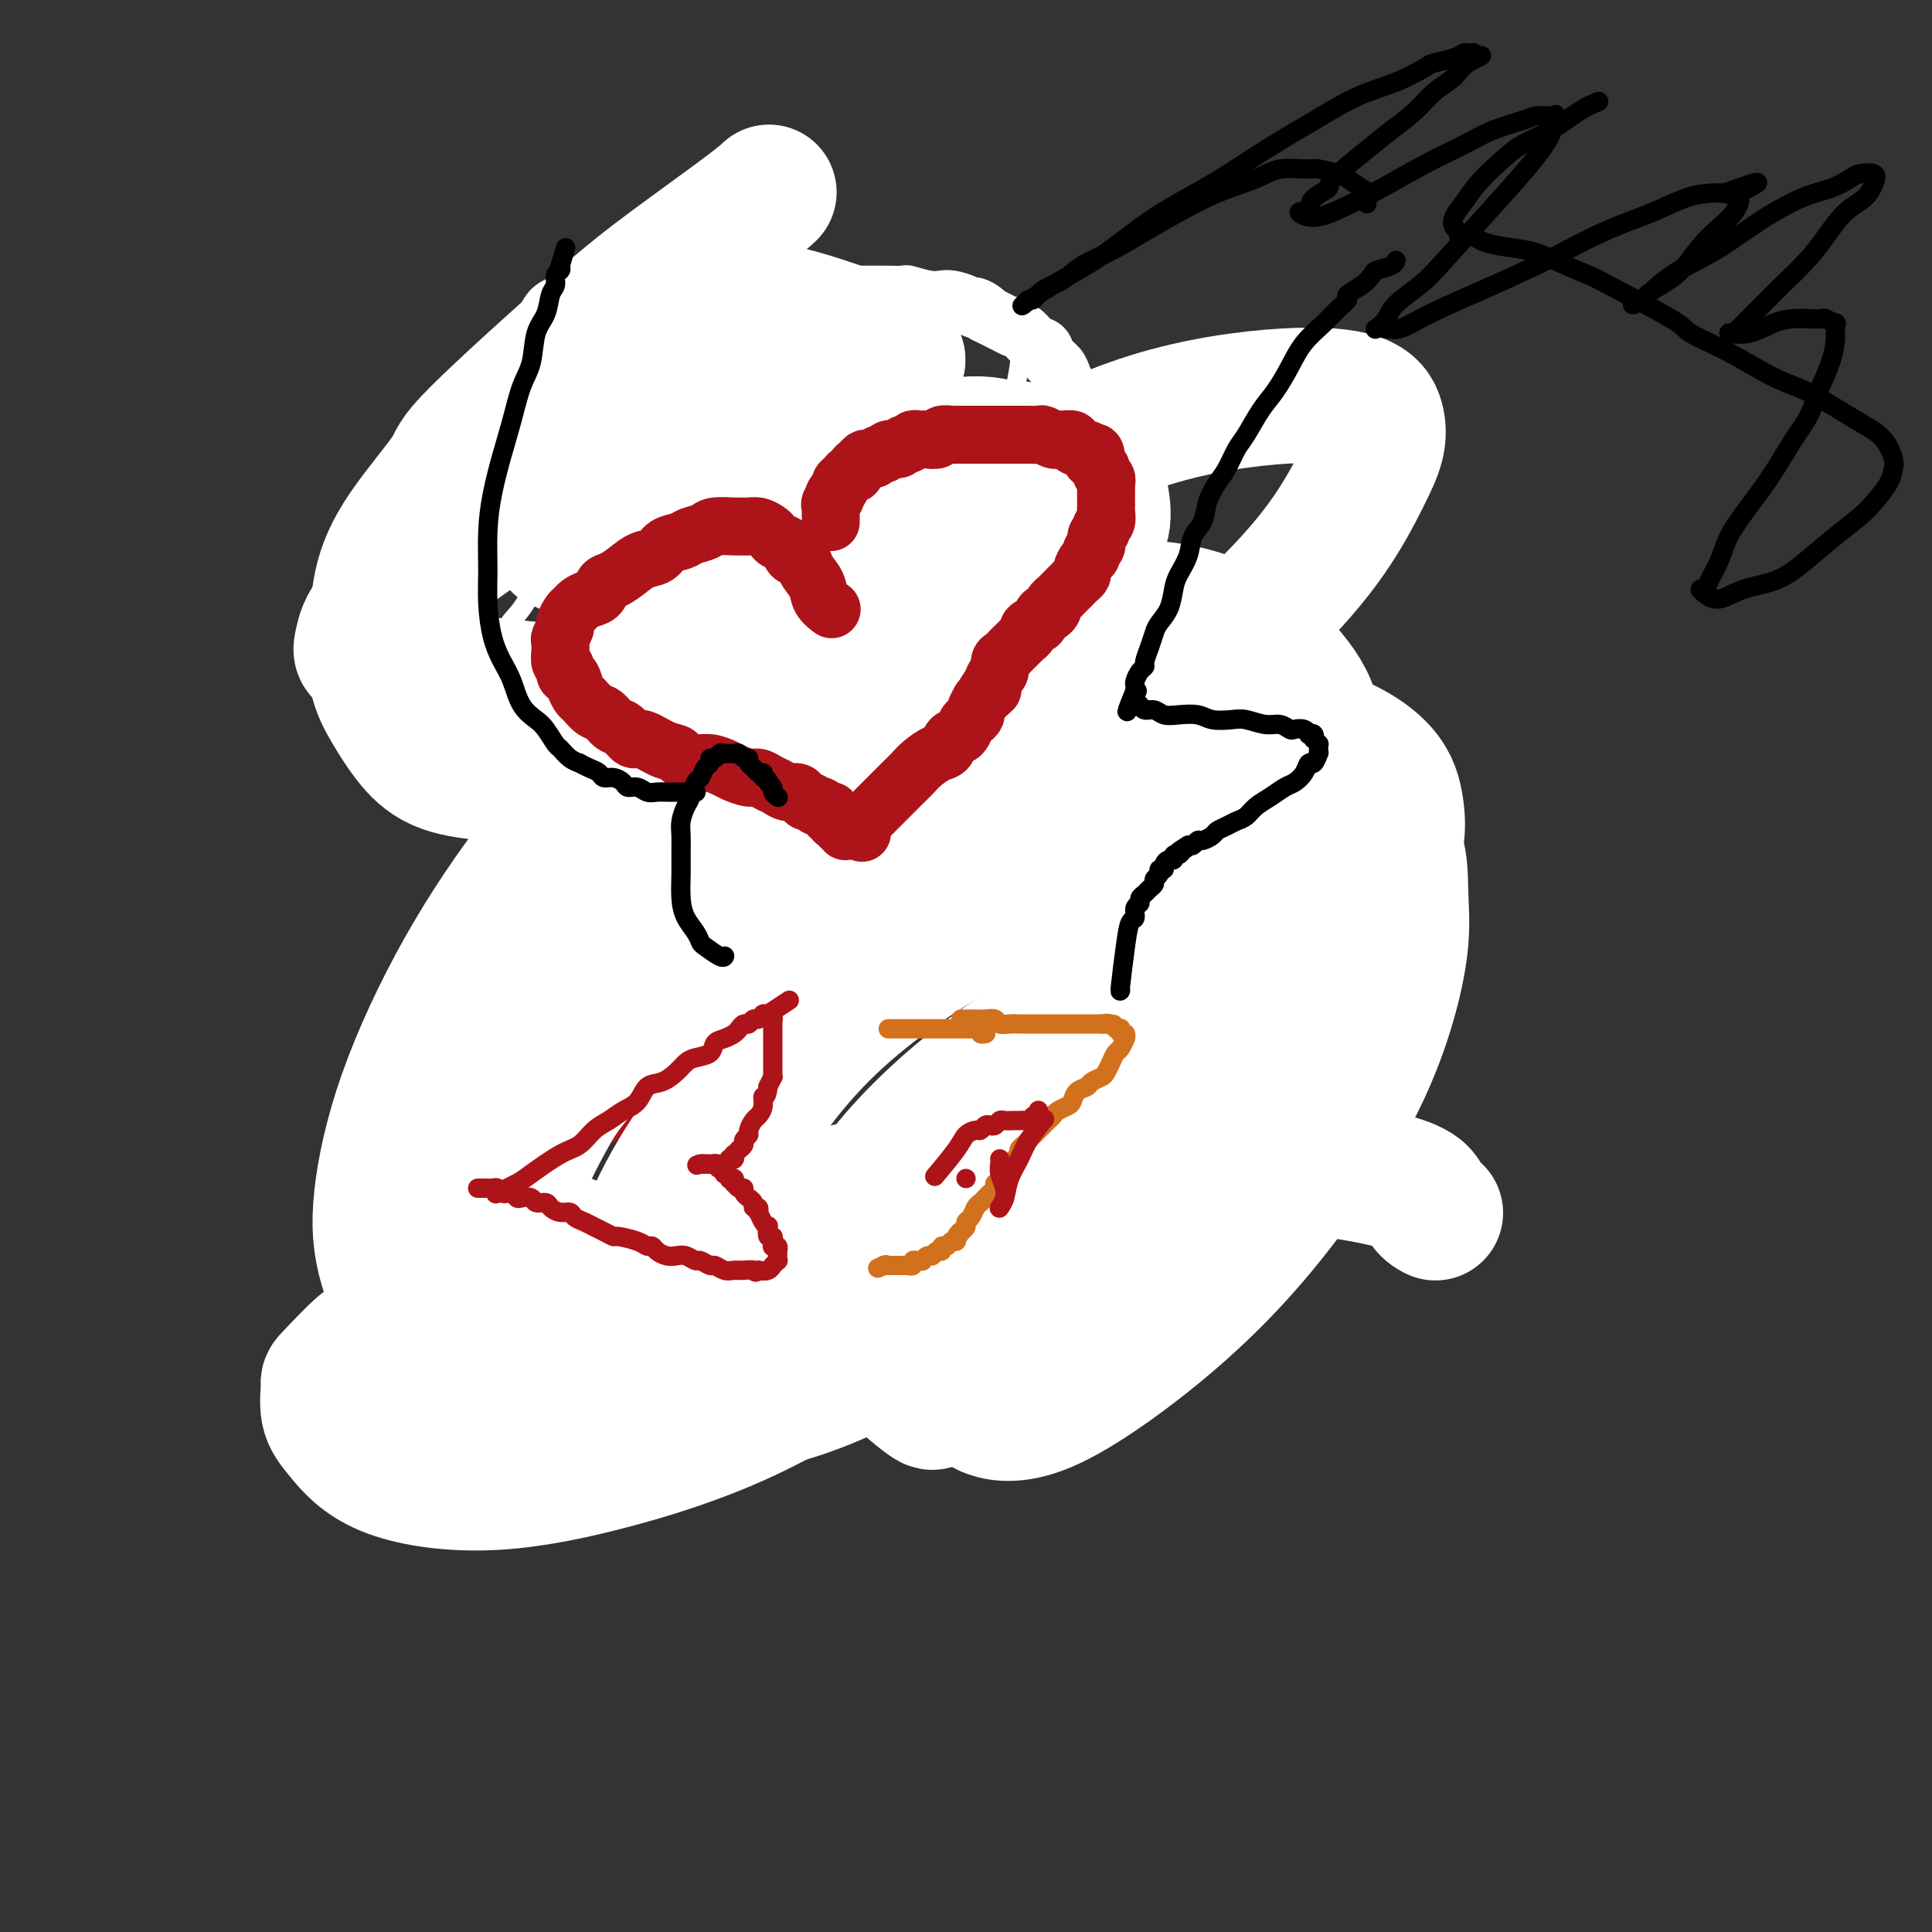 <svg viewBox='0 0 400 400' version='1.1' xmlns='http://www.w3.org/2000/svg' xmlns:xlink='http://www.w3.org/1999/xlink'><rect x="0" y="0" width="400" height="400" fill="#333333" stroke="none"/><g fill='none' stroke='#AD1419' stroke-width='4' stroke-linecap='round' stroke-linejoin='round'><path d='M152,211c-0.000,0.000 -0.000,0.000 0,0c0.000,-0.000 0.000,-0.000 0,0c-0.000,0.000 -0.000,0.000 0,0c0.000,-0.000 0.000,-0.000 0,0c-0.000,0.000 -0.001,0.001 0,0c0.001,-0.001 0.003,-0.002 0,0c-0.003,0.002 -0.011,0.007 0,0c0.011,-0.007 0.042,-0.027 0,0c-0.042,0.027 -0.158,0.102 0,0c0.158,-0.102 0.591,-0.381 0,0c-0.591,0.381 -2.207,1.420 -3,2c-0.793,0.580 -0.763,0.699 -2,2c-1.237,1.301 -3.741,3.783 -6,6c-2.259,2.217 -4.275,4.168 -6,6c-1.725,1.832 -3.161,3.544 -5,5c-1.839,1.456 -4.081,2.655 -6,4c-1.919,1.345 -3.516,2.836 -5,4c-1.484,1.164 -2.854,1.999 -4,3c-1.146,1.001 -2.066,2.166 -3,3c-0.934,0.834 -1.881,1.338 -3,2c-1.119,0.662 -2.409,1.483 -3,2c-0.591,0.517 -0.484,0.731 -1,1c-0.516,0.269 -1.654,0.594 -2,1c-0.346,0.406 0.100,0.893 0,1c-0.100,0.107 -0.745,-0.167 -1,0c-0.255,0.167 -0.121,0.776 0,1c0.121,0.224 0.229,0.064 0,0c-0.229,-0.064 -0.793,-0.031 -1,0c-0.207,0.031 -0.055,0.060 0,0c0.055,-0.060 0.014,-0.209 0,0c-0.014,0.209 -0.000,0.777 0,1c0.000,0.223 -0.012,0.100 0,0c0.012,-0.100 0.049,-0.178 0,0c-0.049,0.178 -0.183,0.611 0,1c0.183,0.389 0.683,0.734 1,1c0.317,0.266 0.452,0.452 1,1c0.548,0.548 1.508,1.456 2,2c0.492,0.544 0.517,0.723 1,1c0.483,0.277 1.424,0.650 2,1c0.576,0.350 0.788,0.675 1,1'/><path d='M109,263c1.612,1.587 1.643,1.054 2,1c0.357,-0.054 1.040,0.371 2,1c0.960,0.629 2.197,1.463 3,2c0.803,0.537 1.173,0.778 2,1c0.827,0.222 2.112,0.427 3,1c0.888,0.573 1.377,1.516 2,2c0.623,0.484 1.378,0.510 2,1c0.622,0.490 1.111,1.446 2,2c0.889,0.554 2.177,0.708 3,1c0.823,0.292 1.179,0.722 2,1c0.821,0.278 2.107,0.404 3,1c0.893,0.596 1.394,1.661 2,2c0.606,0.339 1.317,-0.049 2,0c0.683,0.049 1.339,0.534 2,1c0.661,0.466 1.328,0.913 2,1c0.672,0.087 1.350,-0.187 2,0c0.650,0.187 1.272,0.835 2,1c0.728,0.165 1.561,-0.152 2,0c0.439,0.152 0.485,0.773 1,1c0.515,0.227 1.501,0.061 2,0c0.499,-0.061 0.511,-0.016 1,0c0.489,0.016 1.454,0.004 2,0c0.546,-0.004 0.672,-0.001 1,0c0.328,0.001 0.858,0.002 1,0c0.142,-0.002 -0.103,-0.005 0,0c0.103,0.005 0.553,0.017 1,0c0.447,-0.017 0.892,-0.062 1,0c0.108,0.062 -0.121,0.233 0,0c0.121,-0.233 0.592,-0.870 1,-1c0.408,-0.130 0.753,0.246 1,0c0.247,-0.246 0.394,-1.112 1,-2c0.606,-0.888 1.669,-1.796 2,-2c0.331,-0.204 -0.070,0.296 0,0c0.070,-0.296 0.610,-1.389 1,-2c0.390,-0.611 0.630,-0.741 1,-1c0.370,-0.259 0.870,-0.647 1,-1c0.130,-0.353 -0.109,-0.672 0,-1c0.109,-0.328 0.565,-0.665 1,-1c0.435,-0.335 0.850,-0.668 1,-1c0.150,-0.332 0.036,-0.663 0,-1c-0.036,-0.337 0.005,-0.682 0,-1c-0.005,-0.318 -0.057,-0.610 0,-1c0.057,-0.390 0.221,-0.878 0,-1c-0.221,-0.122 -0.829,0.121 -1,0c-0.171,-0.121 0.094,-0.606 0,-1c-0.094,-0.394 -0.547,-0.697 -1,-1'/><path d='M167,265c-0.269,-1.250 -0.442,-0.875 -1,-1c-0.558,-0.125 -1.500,-0.752 -2,-1c-0.500,-0.248 -0.557,-0.119 -1,0c-0.443,0.119 -1.273,0.228 -2,0c-0.727,-0.228 -1.350,-0.793 -2,-1c-0.650,-0.207 -1.326,-0.055 -2,0c-0.674,0.055 -1.346,0.015 -2,0c-0.654,-0.015 -1.290,-0.004 -2,0c-0.710,0.004 -1.496,0.001 -2,0c-0.504,-0.001 -0.727,-0.000 -1,0c-0.273,0.000 -0.595,0.000 -1,0c-0.405,-0.000 -0.893,-0.000 -1,0c-0.107,0.000 0.168,0.000 0,0c-0.168,-0.000 -0.777,-0.000 -1,0c-0.223,0.000 -0.060,0.001 0,0c0.060,-0.001 0.015,-0.003 0,0c-0.015,0.003 -0.001,0.012 0,0c0.001,-0.012 -0.011,-0.045 0,0c0.011,0.045 0.043,0.167 0,0c-0.043,-0.167 -0.162,-0.622 0,-1c0.162,-0.378 0.606,-0.679 1,-1c0.394,-0.321 0.740,-0.663 1,-1c0.260,-0.337 0.436,-0.668 1,-1c0.564,-0.332 1.517,-0.666 2,-1c0.483,-0.334 0.497,-0.667 1,-1c0.503,-0.333 1.497,-0.666 2,-1c0.503,-0.334 0.516,-0.668 1,-1c0.484,-0.332 1.439,-0.663 2,-1c0.561,-0.337 0.728,-0.682 1,-1c0.272,-0.318 0.650,-0.610 1,-1c0.350,-0.390 0.671,-0.878 1,-1c0.329,-0.122 0.665,0.123 1,0c0.335,-0.123 0.668,-0.614 1,-1c0.332,-0.386 0.663,-0.667 1,-1c0.337,-0.333 0.682,-0.719 1,-1c0.318,-0.281 0.611,-0.457 1,-1c0.389,-0.543 0.874,-1.454 1,-2c0.126,-0.546 -0.107,-0.727 0,-1c0.107,-0.273 0.553,-0.636 1,-1'/><path d='M168,242c3.249,-2.969 0.870,-0.392 0,0c-0.870,0.392 -0.233,-1.400 0,-2c0.233,-0.600 0.062,-0.006 0,0c-0.062,0.006 -0.016,-0.575 0,-1c0.016,-0.425 0.001,-0.695 0,-1c-0.001,-0.305 0.011,-0.644 0,-1c-0.011,-0.356 -0.043,-0.729 0,-1c0.043,-0.271 0.163,-0.439 0,-1c-0.163,-0.561 -0.610,-1.516 -1,-2c-0.390,-0.484 -0.722,-0.496 -1,-1c-0.278,-0.504 -0.501,-1.501 -1,-2c-0.499,-0.499 -1.274,-0.501 -2,-1c-0.726,-0.499 -1.405,-1.497 -2,-2c-0.595,-0.503 -1.108,-0.512 -2,-1c-0.892,-0.488 -2.164,-1.454 -3,-2c-0.836,-0.546 -1.236,-0.672 -2,-1c-0.764,-0.328 -1.892,-0.858 -3,-1c-1.108,-0.142 -2.196,0.106 -3,0c-0.804,-0.106 -1.326,-0.564 -2,-1c-0.674,-0.436 -1.501,-0.849 -2,-1c-0.499,-0.151 -0.670,-0.041 -1,0c-0.330,0.041 -0.821,0.011 -1,0c-0.179,-0.011 -0.048,-0.003 0,0c0.048,0.003 0.014,0.001 0,0c-0.014,-0.001 -0.007,-0.000 0,0'/></g>
<g fill='none' stroke='#7C3805' stroke-width='4' stroke-linecap='round' stroke-linejoin='round'><path d='M220,241c0.041,-0.000 0.082,-0.000 0,0c-0.082,0.000 -0.286,0.000 0,0c0.286,-0.000 1.063,-0.000 2,0c0.937,0.000 2.035,0.000 3,0c0.965,-0.000 1.798,-0.000 3,0c1.202,0.000 2.772,0.000 4,0c1.228,-0.000 2.114,-0.000 3,0c0.886,0.000 1.770,0.000 3,0c1.230,-0.000 2.804,-0.000 4,0c1.196,0.000 2.015,0.000 3,0c0.985,-0.000 2.137,-0.000 3,0c0.863,0.000 1.437,0.000 2,0c0.563,-0.000 1.117,-0.000 2,0c0.883,0.000 2.097,0.000 3,0c0.903,-0.000 1.496,-0.000 2,0c0.504,0.000 0.920,0.000 1,0c0.080,-0.000 -0.175,-0.001 0,0c0.175,0.001 0.779,0.004 1,0c0.221,-0.004 0.059,-0.016 0,0c-0.059,0.016 -0.015,0.060 0,0c0.015,-0.060 0.001,-0.223 0,0c-0.001,0.223 0.011,0.833 0,1c-0.011,0.167 -0.044,-0.110 0,0c0.044,0.110 0.167,0.607 0,1c-0.167,0.393 -0.622,0.683 -1,1c-0.378,0.317 -0.679,0.662 -1,1c-0.321,0.338 -0.663,0.668 -1,1c-0.337,0.332 -0.668,0.666 -1,1'/><path d='M255,247c-0.882,1.123 -1.587,0.930 -2,1c-0.413,0.070 -0.534,0.404 -1,1c-0.466,0.596 -1.279,1.454 -2,2c-0.721,0.546 -1.351,0.779 -2,1c-0.649,0.221 -1.316,0.430 -2,1c-0.684,0.570 -1.386,1.499 -2,2c-0.614,0.501 -1.141,0.572 -2,1c-0.859,0.428 -2.050,1.213 -3,2c-0.950,0.787 -1.658,1.577 -2,2c-0.342,0.423 -0.318,0.481 -1,1c-0.682,0.519 -2.070,1.500 -3,2c-0.930,0.500 -1.404,0.519 -2,1c-0.596,0.481 -1.315,1.424 -2,2c-0.685,0.576 -1.335,0.785 -2,1c-0.665,0.215 -1.345,0.435 -2,1c-0.655,0.565 -1.286,1.476 -2,2c-0.714,0.524 -1.512,0.662 -2,1c-0.488,0.338 -0.667,0.875 -1,1c-0.333,0.125 -0.821,-0.162 -1,0c-0.179,0.162 -0.048,0.774 0,1c0.048,0.226 0.014,0.064 0,0c-0.014,-0.064 -0.007,-0.032 0,0'/></g>
<g fill='none' stroke='#AD1419' stroke-width='4' stroke-linecap='round' stroke-linejoin='round'><path d='M196,164c-0.025,-0.048 -0.049,-0.096 0,0c0.049,0.096 0.172,0.336 0,0c-0.172,-0.336 -0.637,-1.247 -1,-2c-0.363,-0.753 -0.622,-1.349 -1,-2c-0.378,-0.651 -0.875,-1.358 -1,-2c-0.125,-0.642 0.121,-1.218 0,-2c-0.121,-0.782 -0.610,-1.772 -1,-2c-0.390,-0.228 -0.682,0.304 -1,0c-0.318,-0.304 -0.663,-1.443 -1,-2c-0.337,-0.557 -0.667,-0.532 -1,-1c-0.333,-0.468 -0.671,-1.431 -1,-2c-0.329,-0.569 -0.651,-0.745 -1,-1c-0.349,-0.255 -0.726,-0.590 -1,-1c-0.274,-0.410 -0.445,-0.894 -1,-1c-0.555,-0.106 -1.496,0.168 -2,0c-0.504,-0.168 -0.573,-0.777 -1,-1c-0.427,-0.223 -1.213,-0.059 -2,0c-0.787,0.059 -1.577,0.015 -2,0c-0.423,-0.015 -0.481,0.000 -1,0c-0.519,-0.000 -1.501,-0.015 -2,0c-0.499,0.015 -0.515,0.061 -1,0c-0.485,-0.061 -1.439,-0.228 -2,0c-0.561,0.228 -0.728,0.850 -1,1c-0.272,0.150 -0.650,-0.171 -1,0c-0.350,0.171 -0.672,0.833 -1,1c-0.328,0.167 -0.661,-0.163 -1,0c-0.339,0.163 -0.682,0.817 -1,1c-0.318,0.183 -0.610,-0.106 -1,0c-0.390,0.106 -0.878,0.606 -1,1c-0.122,0.394 0.121,0.683 0,1c-0.121,0.317 -0.606,0.662 -1,1c-0.394,0.338 -0.697,0.669 -1,1'/><path d='M163,152c-1.619,1.485 -1.166,1.696 -1,2c0.166,0.304 0.044,0.699 0,1c-0.044,0.301 -0.010,0.507 0,1c0.010,0.493 -0.004,1.274 0,2c0.004,0.726 0.027,1.398 0,2c-0.027,0.602 -0.103,1.134 0,2c0.103,0.866 0.384,2.066 1,3c0.616,0.934 1.568,1.601 2,2c0.432,0.399 0.343,0.530 1,1c0.657,0.470 2.059,1.281 3,2c0.941,0.719 1.421,1.347 2,2c0.579,0.653 1.255,1.330 2,2c0.745,0.670 1.557,1.332 2,2c0.443,0.668 0.515,1.341 1,2c0.485,0.659 1.383,1.304 2,2c0.617,0.696 0.954,1.445 1,2c0.046,0.555 -0.198,0.918 0,1c0.198,0.082 0.837,-0.118 1,0c0.163,0.118 -0.149,0.554 0,1c0.149,0.446 0.758,0.903 1,1c0.242,0.097 0.117,-0.166 0,0c-0.117,0.166 -0.228,0.763 0,1c0.228,0.237 0.793,0.116 1,0c0.207,-0.116 0.055,-0.227 0,0c-0.055,0.227 -0.014,0.792 0,1c0.014,0.208 0.001,0.058 0,0c-0.001,-0.058 0.010,-0.024 0,0c-0.010,0.024 -0.042,0.038 0,0c0.042,-0.038 0.156,-0.129 0,0c-0.156,0.129 -0.582,0.478 0,0c0.582,-0.478 2.173,-1.781 3,-3c0.827,-1.219 0.889,-2.352 1,-3c0.111,-0.648 0.271,-0.810 1,-2c0.729,-1.190 2.026,-3.407 3,-5c0.974,-1.593 1.626,-2.562 2,-3c0.374,-0.438 0.470,-0.345 1,-1c0.530,-0.655 1.493,-2.059 2,-3c0.507,-0.941 0.559,-1.421 1,-2c0.441,-0.579 1.273,-1.258 2,-2c0.727,-0.742 1.350,-1.546 2,-2c0.650,-0.454 1.329,-0.558 2,-1c0.671,-0.442 1.336,-1.221 2,-2'/><path d='M204,158c3.976,-4.308 2.417,-1.577 2,-1c-0.417,0.577 0.307,-1.001 1,-2c0.693,-0.999 1.355,-1.418 2,-2c0.645,-0.582 1.272,-1.326 2,-2c0.728,-0.674 1.557,-1.280 2,-2c0.443,-0.720 0.500,-1.556 1,-2c0.500,-0.444 1.444,-0.496 2,-1c0.556,-0.504 0.724,-1.460 1,-2c0.276,-0.540 0.662,-0.666 1,-1c0.338,-0.334 0.630,-0.878 1,-1c0.370,-0.122 0.817,0.178 1,0c0.183,-0.178 0.102,-0.832 0,-1c-0.102,-0.168 -0.223,0.151 0,0c0.223,-0.151 0.792,-0.772 1,-1c0.208,-0.228 0.055,-0.064 0,0c-0.055,0.064 -0.013,0.029 0,0c0.013,-0.029 -0.003,-0.050 0,0c0.003,0.050 0.024,0.171 0,0c-0.024,-0.171 -0.093,-0.634 0,-1c0.093,-0.366 0.349,-0.633 0,-1c-0.349,-0.367 -1.303,-0.832 -2,-1c-0.697,-0.168 -1.137,-0.040 -2,0c-0.863,0.040 -2.147,-0.010 -3,0c-0.853,0.010 -1.273,0.080 -2,0c-0.727,-0.080 -1.762,-0.310 -3,0c-1.238,0.310 -2.679,1.160 -4,2c-1.321,0.840 -2.520,1.668 -3,2c-0.480,0.332 -0.240,0.166 0,0'/><path d='M209,140c0.179,0.057 0.357,0.113 0,0c-0.357,-0.113 -1.251,-0.397 -2,0c-0.749,0.397 -1.355,1.475 -2,2c-0.645,0.525 -1.329,0.497 -2,1c-0.671,0.503 -1.330,1.537 -2,2c-0.670,0.463 -1.352,0.353 -2,1c-0.648,0.647 -1.262,2.049 -2,3c-0.738,0.951 -1.600,1.450 -2,2c-0.400,0.550 -0.337,1.151 -1,2c-0.663,0.849 -2.051,1.945 -3,3c-0.949,1.055 -1.459,2.068 -2,3c-0.541,0.932 -1.114,1.783 -2,3c-0.886,1.217 -2.083,2.799 -3,4c-0.917,1.201 -1.552,2.020 -2,3c-0.448,0.980 -0.710,2.121 -1,3c-0.290,0.879 -0.607,1.496 -1,2c-0.393,0.504 -0.860,0.895 -1,1c-0.140,0.105 0.049,-0.075 0,0c-0.049,0.075 -0.334,0.407 0,1c0.334,0.593 1.288,1.447 2,2c0.712,0.553 1.180,0.804 2,1c0.820,0.196 1.990,0.336 3,0c1.010,-0.336 1.860,-1.147 3,-2c1.140,-0.853 2.568,-1.749 4,-3c1.432,-1.251 2.866,-2.856 4,-5c1.134,-2.144 1.968,-4.828 3,-7c1.032,-2.172 2.263,-3.831 3,-6c0.737,-2.169 0.982,-4.849 1,-7c0.018,-2.151 -0.190,-3.774 0,-5c0.190,-1.226 0.780,-2.057 1,-3c0.220,-0.943 0.072,-2.000 0,-3c-0.072,-1.000 -0.067,-1.944 0,-2c0.067,-0.056 0.198,0.774 0,1c-0.198,0.226 -0.724,-0.154 -1,0c-0.276,0.154 -0.300,0.841 -1,2c-0.700,1.159 -2.075,2.791 -3,4c-0.925,1.209 -1.400,1.995 -2,3c-0.600,1.005 -1.324,2.231 -2,3c-0.676,0.769 -1.305,1.082 -2,2c-0.695,0.918 -1.456,2.439 -2,3c-0.544,0.561 -0.870,0.160 -1,0c-0.130,-0.160 -0.065,-0.080 0,0'/></g>
<g fill='none' stroke='#FFFFFF' stroke-width='28' stroke-linecap='round' stroke-linejoin='round'><path d='M297,251c-0.058,-0.030 -0.116,-0.061 0,0c0.116,0.061 0.406,0.213 0,0c-0.406,-0.213 -1.506,-0.790 -2,-2c-0.494,-1.210 -0.381,-3.054 -9,-5c-8.619,-1.946 -25.970,-3.993 -38,-5c-12.030,-1.007 -18.738,-0.974 -28,0c-9.262,0.974 -21.078,2.888 -32,5c-10.922,2.112 -20.951,4.423 -31,7c-10.049,2.577 -20.120,5.421 -29,8c-8.880,2.579 -16.569,4.895 -23,7c-6.431,2.105 -11.604,4.000 -16,6c-4.396,2.000 -8.017,4.107 -10,5c-1.983,0.893 -2.329,0.574 -4,2c-1.671,1.426 -4.667,4.597 -6,6c-1.333,1.403 -1.002,1.037 -1,2c0.002,0.963 -0.326,3.255 0,5c0.326,1.745 1.304,2.944 3,5c1.696,2.056 4.110,4.970 9,7c4.890,2.030 12.257,3.174 20,3c7.743,-0.174 15.864,-1.668 25,-4c9.136,-2.332 19.289,-5.502 29,-10c9.711,-4.498 18.980,-10.325 28,-16c9.020,-5.675 17.790,-11.199 26,-17c8.210,-5.801 15.858,-11.878 23,-18c7.142,-6.122 13.777,-12.288 20,-18c6.223,-5.712 12.033,-10.970 17,-16c4.967,-5.030 9.092,-9.834 12,-14c2.908,-4.166 4.599,-7.695 6,-11c1.401,-3.305 2.513,-6.385 3,-9c0.487,-2.615 0.348,-4.763 0,-7c-0.348,-2.237 -0.907,-4.562 -3,-7c-2.093,-2.438 -5.721,-4.989 -11,-7c-5.279,-2.011 -12.208,-3.484 -20,-4c-7.792,-0.516 -16.448,-0.076 -25,1c-8.552,1.076 -17.001,2.789 -26,5c-8.999,2.211 -18.546,4.921 -27,8c-8.454,3.079 -15.813,6.527 -23,10c-7.187,3.473 -14.201,6.970 -21,11c-6.799,4.030 -13.381,8.594 -19,13c-5.619,4.406 -10.274,8.656 -14,12c-3.726,3.344 -6.525,5.783 -8,8c-1.475,2.217 -1.628,4.212 -2,5c-0.372,0.788 -0.963,0.368 -1,1c-0.037,0.632 0.482,2.316 1,4'/><path d='M90,227c-1.342,2.408 -3.698,3.426 4,1c7.698,-2.426 25.449,-8.298 34,-11c8.551,-2.702 7.902,-2.235 14,-6c6.098,-3.765 18.944,-11.762 31,-19c12.056,-7.238 23.323,-13.719 34,-21c10.677,-7.281 20.763,-15.363 30,-23c9.237,-7.637 17.625,-14.828 24,-21c6.375,-6.172 10.736,-11.324 14,-16c3.264,-4.676 5.432,-8.877 7,-12c1.568,-3.123 2.536,-5.168 3,-7c0.464,-1.832 0.425,-3.452 0,-5c-0.425,-1.548 -1.237,-3.025 -4,-4c-2.763,-0.975 -7.477,-1.447 -15,-1c-7.523,0.447 -17.854,1.813 -28,5c-10.146,3.187 -20.107,8.196 -30,13c-9.893,4.804 -19.719,9.404 -29,15c-9.281,5.596 -18.018,12.187 -26,19c-7.982,6.813 -15.208,13.847 -22,21c-6.792,7.153 -13.152,14.426 -19,22c-5.848,7.574 -11.186,15.448 -16,24c-4.814,8.552 -9.103,17.781 -12,26c-2.897,8.219 -4.402,15.430 -5,21c-0.598,5.570 -0.289,9.501 1,14c1.289,4.499 3.558,9.567 7,14c3.442,4.433 8.056,8.233 14,11c5.944,2.767 13.216,4.502 21,5c7.784,0.498 16.078,-0.240 24,-2c7.922,-1.760 15.473,-4.540 24,-8c8.527,-3.460 18.031,-7.599 26,-12c7.969,-4.401 14.403,-9.065 21,-14c6.597,-4.935 13.358,-10.142 17,-13c3.642,-2.858 4.164,-3.365 7,-6c2.836,-2.635 7.985,-7.396 11,-11c3.015,-3.604 3.897,-6.052 5,-8c1.103,-1.948 2.426,-3.397 3,-5c0.574,-1.603 0.397,-3.360 0,-5c-0.397,-1.640 -1.016,-3.161 -2,-4c-0.984,-0.839 -2.333,-0.994 -6,-1c-3.667,-0.006 -9.653,0.138 -16,2c-6.347,1.862 -13.054,5.441 -19,9c-5.946,3.559 -11.129,7.097 -16,11c-4.871,3.903 -9.429,8.170 -13,12c-3.571,3.830 -6.154,7.224 -8,10c-1.846,2.776 -2.956,4.936 -4,7c-1.044,2.064 -2.022,4.032 -3,6'/><path d='M173,260c8.208,4.734 36.229,5.069 51,3c14.771,-2.069 16.292,-6.541 18,-9c1.708,-2.459 3.603,-2.906 7,-5c3.397,-2.094 8.295,-5.834 12,-9c3.705,-3.166 6.218,-5.757 8,-8c1.782,-2.243 2.834,-4.137 4,-6c1.166,-1.863 2.445,-3.693 3,-5c0.555,-1.307 0.385,-2.089 0,-3c-0.385,-0.911 -0.986,-1.951 -2,-3c-1.014,-1.049 -2.439,-2.108 -6,-1c-3.561,1.108 -9.256,4.383 -15,8c-5.744,3.617 -11.538,7.575 -17,13c-5.462,5.425 -10.591,12.317 -15,18c-4.409,5.683 -8.097,10.158 -10,13c-1.903,2.842 -2.022,4.050 -3,6c-0.978,1.950 -2.814,4.643 -4,7c-1.186,2.357 -1.722,4.378 -2,6c-0.278,1.622 -0.297,2.844 0,4c0.297,1.156 0.909,2.244 3,3c2.091,0.756 5.660,1.179 11,-1c5.340,-2.179 12.452,-6.961 19,-12c6.548,-5.039 12.533,-10.336 18,-16c5.467,-5.664 10.418,-11.694 15,-18c4.582,-6.306 8.797,-12.887 12,-19c3.203,-6.113 5.394,-11.758 7,-17c1.606,-5.242 2.627,-10.080 3,-14c0.373,-3.920 0.096,-6.922 0,-10c-0.096,-3.078 -0.013,-6.233 -1,-9c-0.987,-2.767 -3.045,-5.146 -6,-8c-2.955,-2.854 -6.808,-6.182 -13,-8c-6.192,-1.818 -14.725,-2.127 -23,-2c-8.275,0.127 -16.293,0.691 -25,3c-8.707,2.309 -18.103,6.362 -27,10c-8.897,3.638 -17.295,6.861 -25,11c-7.705,4.139 -14.715,9.193 -21,14c-6.285,4.807 -11.843,9.365 -17,14c-5.157,4.635 -9.911,9.346 -13,13c-3.089,3.654 -4.513,6.249 -6,9c-1.487,2.751 -3.036,5.657 -4,8c-0.964,2.343 -1.342,4.122 -1,6c0.342,1.878 1.404,3.854 3,6c1.596,2.146 3.727,4.462 9,6c5.273,1.538 13.689,2.299 19,3c5.311,0.701 7.517,1.343 13,0c5.483,-1.343 14.241,-4.672 23,-8'/><path d='M175,253c6.874,-2.358 12.558,-4.255 23,-11c10.442,-6.745 25.641,-18.340 33,-24c7.359,-5.660 6.879,-5.385 10,-9c3.121,-3.615 9.845,-11.121 15,-17c5.155,-5.879 8.743,-10.132 11,-15c2.257,-4.868 3.183,-10.349 4,-15c0.817,-4.651 1.526,-8.470 1,-12c-0.526,-3.530 -2.288,-6.770 -5,-10c-2.712,-3.230 -6.375,-6.449 -11,-9c-4.625,-2.551 -10.212,-4.434 -17,-5c-6.788,-0.566 -14.778,0.185 -23,2c-8.222,1.815 -16.676,4.695 -25,8c-8.324,3.305 -16.519,7.036 -24,11c-7.481,3.964 -14.250,8.161 -20,12c-5.750,3.839 -10.483,7.320 -15,11c-4.517,3.680 -8.820,7.558 -12,11c-3.180,3.442 -5.239,6.449 -7,9c-1.761,2.551 -3.226,4.648 -4,7c-0.774,2.352 -0.857,4.959 -1,7c-0.143,2.041 -0.345,3.514 0,5c0.345,1.486 1.238,2.984 3,4c1.762,1.016 4.393,1.551 9,1c4.607,-0.551 11.191,-2.186 18,-6c6.809,-3.814 13.842,-9.806 20,-16c6.158,-6.194 11.441,-12.590 17,-19c5.559,-6.410 11.393,-12.833 16,-19c4.607,-6.167 7.988,-12.076 11,-18c3.012,-5.924 5.654,-11.862 7,-15c1.346,-3.138 1.395,-3.476 2,-6c0.605,-2.524 1.767,-7.236 2,-11c0.233,-3.764 -0.461,-6.582 -1,-8c-0.539,-1.418 -0.923,-1.436 -2,-2c-1.077,-0.564 -2.848,-1.673 -6,-2c-3.152,-0.327 -7.685,0.128 -13,2c-5.315,1.872 -11.411,5.161 -17,9c-5.589,3.839 -10.671,8.229 -16,13c-5.329,4.771 -10.906,9.922 -16,16c-5.094,6.078 -9.705,13.083 -14,20c-4.295,6.917 -8.274,13.748 -12,21c-3.726,7.252 -7.200,14.927 -10,23c-2.800,8.073 -4.926,16.546 -6,24c-1.074,7.454 -1.097,13.890 -1,20c0.097,6.110 0.315,11.896 2,17c1.685,5.104 4.838,9.528 8,13c3.162,3.472 6.332,5.992 11,7c4.668,1.008 10.834,0.504 17,0'/><path d='M137,277c6.731,-1.160 15.058,-4.059 23,-9c7.942,-4.941 15.500,-11.925 23,-19c7.500,-7.075 14.943,-14.240 21,-21c6.057,-6.760 10.730,-13.115 15,-19c4.270,-5.885 8.138,-11.298 11,-16c2.862,-4.702 4.717,-8.691 6,-12c1.283,-3.309 1.993,-5.937 2,-8c0.007,-2.063 -0.689,-3.562 -1,-5c-0.311,-1.438 -0.236,-2.816 -3,-3c-2.764,-0.184 -8.366,0.824 -14,3c-5.634,2.176 -11.298,5.518 -18,10c-6.702,4.482 -14.441,10.105 -21,16c-6.559,5.895 -11.938,12.063 -17,18c-5.062,5.937 -9.806,11.643 -14,17c-4.194,5.357 -7.839,10.366 -11,16c-3.161,5.634 -5.838,11.894 -7,15c-1.162,3.106 -0.808,3.060 -1,5c-0.192,1.940 -0.928,5.866 -1,9c-0.072,3.134 0.521,5.474 2,8c1.479,2.526 3.842,5.237 8,7c4.158,1.763 10.109,2.577 18,1c7.891,-1.577 17.721,-5.545 27,-11c9.279,-5.455 18.006,-12.396 26,-19c7.994,-6.604 15.256,-12.870 22,-20c6.744,-7.130 12.972,-15.122 18,-21c5.028,-5.878 8.857,-9.640 12,-14c3.143,-4.360 5.600,-9.318 7,-13c1.400,-3.682 1.741,-6.086 2,-8c0.259,-1.914 0.435,-3.336 0,-5c-0.435,-1.664 -1.481,-3.570 -5,-5c-3.519,-1.430 -9.512,-2.382 -16,-2c-6.488,0.382 -13.471,2.100 -21,5c-7.529,2.900 -15.602,6.983 -23,11c-7.398,4.017 -14.119,7.969 -20,12c-5.881,4.031 -10.921,8.141 -15,12c-4.079,3.859 -7.197,7.468 -10,11c-2.803,3.532 -5.291,6.987 -7,10c-1.709,3.013 -2.639,5.586 -3,8c-0.361,2.414 -0.155,4.671 0,7c0.155,2.329 0.257,4.732 2,7c1.743,2.268 5.125,4.401 10,6c4.875,1.599 11.243,2.663 18,2c6.757,-0.663 13.904,-3.054 21,-6c7.096,-2.946 14.141,-6.447 21,-11c6.859,-4.553 13.531,-10.158 18,-14c4.469,-3.842 6.734,-5.921 9,-8'/><path d='M251,224c7.497,-7.126 12.739,-13.940 15,-17c2.261,-3.060 1.542,-2.365 2,-3c0.458,-0.635 2.094,-2.599 3,-4c0.906,-1.401 1.083,-2.240 1,-3c-0.083,-0.760 -0.426,-1.441 -2,-2c-1.574,-0.559 -4.379,-0.996 -9,0c-4.621,0.996 -11.058,3.423 -17,6c-5.942,2.577 -11.391,5.303 -17,9c-5.609,3.697 -11.379,8.366 -16,13c-4.621,4.634 -8.091,9.234 -12,14c-3.909,4.766 -8.255,9.699 -11,14c-2.745,4.301 -3.888,7.972 -5,11c-1.112,3.028 -2.193,5.414 -3,8c-0.807,2.586 -1.340,5.374 1,9c2.340,3.626 7.553,8.092 10,10c2.447,1.908 2.128,1.260 2,1c-0.128,-0.260 -0.064,-0.130 0,0'/></g>
<g fill='none' stroke='#AD1419' stroke-width='4' stroke-linecap='round' stroke-linejoin='round'><path d='M103,247c0.008,-0.004 0.016,-0.008 0,0c-0.016,0.008 -0.054,0.026 0,0c0.054,-0.026 0.202,-0.098 0,0c-0.202,0.098 -0.753,0.365 0,0c0.753,-0.365 2.809,-1.361 4,-2c1.191,-0.639 1.515,-0.919 3,-2c1.485,-1.081 4.130,-2.961 6,-4c1.870,-1.039 2.966,-1.236 4,-2c1.034,-0.764 2.005,-2.096 3,-3c0.995,-0.904 2.012,-1.379 3,-2c0.988,-0.621 1.945,-1.388 3,-2c1.055,-0.612 2.208,-1.071 3,-2c0.792,-0.929 1.222,-2.329 2,-3c0.778,-0.671 1.904,-0.612 3,-1c1.096,-0.388 2.163,-1.221 3,-2c0.837,-0.779 1.445,-1.504 2,-2c0.555,-0.496 1.055,-0.763 2,-1c0.945,-0.237 2.333,-0.444 3,-1c0.667,-0.556 0.612,-1.459 1,-2c0.388,-0.541 1.217,-0.718 2,-1c0.783,-0.282 1.519,-0.668 2,-1c0.481,-0.332 0.706,-0.610 1,-1c0.294,-0.390 0.657,-0.893 1,-1c0.343,-0.107 0.666,0.182 1,0c0.334,-0.182 0.678,-0.833 1,-1c0.322,-0.167 0.621,0.151 1,0c0.379,-0.151 0.837,-0.773 1,-1c0.163,-0.227 0.030,-0.061 0,0c-0.030,0.061 0.045,0.016 0,0c-0.045,-0.016 -0.208,-0.004 0,0c0.208,0.004 0.788,0.001 1,0c0.212,-0.001 0.057,-0.000 0,0c-0.057,0.000 -0.016,0.000 0,0c0.016,-0.000 0.008,-0.000 0,0'/><path d='M159,210c8.663,-5.724 2.321,-1.534 0,0c-2.321,1.534 -0.622,0.411 0,0c0.622,-0.411 0.167,-0.110 0,0c-0.167,0.110 -0.044,0.028 0,0c0.044,-0.028 0.011,-0.004 0,0c-0.011,0.004 0.001,-0.013 0,0c-0.001,0.013 -0.014,0.056 0,0c0.014,-0.056 0.056,-0.211 0,0c-0.056,0.211 -0.211,0.789 0,1c0.211,0.211 0.789,0.057 1,0c0.211,-0.057 0.057,-0.016 0,0c-0.057,0.016 -0.015,0.008 0,0c0.015,-0.008 0.004,-0.016 0,0c-0.004,0.016 -0.001,0.056 0,0c0.001,-0.056 0.000,-0.207 0,0c-0.000,0.207 -0.000,0.772 0,1c0.000,0.228 0.000,0.118 0,0c-0.000,-0.118 -0.000,-0.242 0,0c0.000,0.242 0.000,0.852 0,1c-0.000,0.148 -0.000,-0.167 0,0c0.000,0.167 0.000,0.814 0,1c-0.000,0.186 -0.000,-0.091 0,0c0.000,0.091 0.000,0.549 0,1c-0.000,0.451 -0.000,0.894 0,1c0.000,0.106 0.000,-0.126 0,0c-0.000,0.126 -0.000,0.611 0,1c0.000,0.389 0.000,0.681 0,1c-0.000,0.319 -0.000,0.664 0,1c0.000,0.336 0.001,0.663 0,1c-0.001,0.337 -0.003,0.684 0,1c0.003,0.316 0.011,0.600 0,1c-0.011,0.400 -0.041,0.915 0,1c0.041,0.085 0.155,-0.262 0,0c-0.155,0.262 -0.577,1.131 -1,2'/><path d='M159,225c-0.240,2.682 -0.839,1.888 -1,2c-0.161,0.112 0.116,1.129 0,2c-0.116,0.871 -0.623,1.595 -1,2c-0.377,0.405 -0.622,0.489 -1,1c-0.378,0.511 -0.890,1.447 -1,2c-0.110,0.553 0.182,0.721 0,1c-0.182,0.279 -0.837,0.667 -1,1c-0.163,0.333 0.166,0.610 0,1c-0.166,0.390 -0.828,0.893 -1,1c-0.172,0.107 0.146,-0.181 0,0c-0.146,0.181 -0.756,0.832 -1,1c-0.244,0.168 -0.122,-0.147 0,0c0.122,0.147 0.243,0.757 0,1c-0.243,0.243 -0.850,0.118 -1,0c-0.150,-0.118 0.157,-0.228 0,0c-0.157,0.228 -0.777,0.793 -1,1c-0.223,0.207 -0.048,0.055 0,0c0.048,-0.055 -0.029,-0.015 0,0c0.029,0.015 0.165,0.004 0,0c-0.165,-0.004 -0.632,-0.001 -1,0c-0.368,0.001 -0.639,0.000 -1,0c-0.361,-0.000 -0.814,-0.000 -1,0c-0.186,0.000 -0.106,0.000 0,0c0.106,-0.000 0.239,-0.000 0,0c-0.239,0.000 -0.849,0.000 -1,0c-0.151,-0.000 0.156,-0.000 0,0c-0.156,0.000 -0.774,0.000 -1,0c-0.226,-0.000 -0.061,-0.000 0,0c0.061,0.000 0.016,0.000 0,0c-0.016,-0.000 -0.004,-0.000 0,0c0.004,0.000 0.001,0.000 0,0c-0.001,-0.000 -0.000,-0.000 0,0c0.000,0.000 0.000,0.000 0,0c-0.000,-0.000 -0.000,-0.000 0,0c0.000,0.000 0.000,0.000 0,0c-0.000,-0.000 -0.000,-0.000 0,0'/><path d='M145,241c-1.303,0.464 -0.560,0.124 0,0c0.560,-0.124 0.939,-0.033 1,0c0.061,0.033 -0.195,0.008 0,0c0.195,-0.008 0.840,0.002 1,0c0.160,-0.002 -0.164,-0.016 0,0c0.164,0.016 0.815,0.061 1,0c0.185,-0.061 -0.095,-0.228 0,0c0.095,0.228 0.565,0.849 1,1c0.435,0.151 0.833,-0.170 1,0c0.167,0.170 0.101,0.829 0,1c-0.101,0.171 -0.237,-0.146 0,0c0.237,0.146 0.847,0.756 1,1c0.153,0.244 -0.153,0.122 0,0c0.153,-0.122 0.763,-0.244 1,0c0.237,0.244 0.101,0.853 0,1c-0.101,0.147 -0.167,-0.167 0,0c0.167,0.167 0.565,0.814 1,1c0.435,0.186 0.905,-0.091 1,0c0.095,0.091 -0.186,0.550 0,1c0.186,0.450 0.838,0.890 1,1c0.162,0.110 -0.167,-0.110 0,0c0.167,0.110 0.829,0.550 1,1c0.171,0.450 -0.147,0.912 0,1c0.147,0.088 0.761,-0.196 1,0c0.239,0.196 0.103,0.874 0,1c-0.103,0.126 -0.172,-0.298 0,0c0.172,0.298 0.586,1.319 1,2c0.414,0.681 0.829,1.022 1,1c0.171,-0.022 0.099,-0.409 0,0c-0.099,0.409 -0.224,1.612 0,2c0.224,0.388 0.796,-0.041 1,0c0.204,0.041 0.041,0.551 0,1c-0.041,0.449 0.042,0.837 0,1c-0.042,0.163 -0.207,0.100 0,0c0.207,-0.100 0.788,-0.237 1,0c0.212,0.237 0.057,0.847 0,1c-0.057,0.153 -0.016,-0.151 0,0c0.016,0.151 0.005,0.757 0,1c-0.005,0.243 -0.005,0.122 0,0c0.005,-0.122 0.016,-0.244 0,0c-0.016,0.244 -0.059,0.854 0,1c0.059,0.146 0.220,-0.171 0,0c-0.220,0.171 -0.822,0.829 -1,1c-0.178,0.171 0.067,-0.146 0,0c-0.067,0.146 -0.448,0.756 -1,1c-0.552,0.244 -1.276,0.122 -2,0'/><path d='M157,263c-0.750,0.772 -0.625,0.203 -1,0c-0.375,-0.203 -1.251,-0.039 -2,0c-0.749,0.039 -1.370,-0.046 -2,0c-0.630,0.046 -1.267,0.224 -2,0c-0.733,-0.224 -1.561,-0.848 -2,-1c-0.439,-0.152 -0.488,0.169 -1,0c-0.512,-0.169 -1.488,-0.829 -2,-1c-0.512,-0.171 -0.561,0.148 -1,0c-0.439,-0.148 -1.269,-0.762 -2,-1c-0.731,-0.238 -1.361,-0.102 -2,0c-0.639,0.102 -1.285,0.168 -2,0c-0.715,-0.168 -1.498,-0.571 -2,-1c-0.502,-0.429 -0.721,-0.885 -1,-1c-0.279,-0.115 -0.617,0.110 -1,0c-0.383,-0.110 -0.813,-0.554 -2,-1c-1.187,-0.446 -3.133,-0.893 -4,-1c-0.867,-0.107 -0.656,0.126 -1,0c-0.344,-0.126 -1.243,-0.612 -2,-1c-0.757,-0.388 -1.371,-0.678 -2,-1c-0.629,-0.322 -1.272,-0.678 -2,-1c-0.728,-0.322 -1.542,-0.612 -2,-1c-0.458,-0.388 -0.561,-0.873 -1,-1c-0.439,-0.127 -1.216,0.106 -2,0c-0.784,-0.106 -1.576,-0.550 -2,-1c-0.424,-0.450 -0.481,-0.904 -1,-1c-0.519,-0.096 -1.501,0.167 -2,0c-0.499,-0.167 -0.515,-0.763 -1,-1c-0.485,-0.237 -1.439,-0.115 -2,0c-0.561,0.115 -0.728,0.223 -1,0c-0.272,-0.223 -0.650,-0.778 -1,-1c-0.350,-0.222 -0.671,-0.112 -1,0c-0.329,0.112 -0.667,0.226 -1,0c-0.333,-0.226 -0.663,-0.793 -1,-1c-0.337,-0.207 -0.683,-0.056 -1,0c-0.317,0.056 -0.607,0.015 -1,0c-0.393,-0.015 -0.890,-0.004 -1,0c-0.110,0.004 0.167,0.001 0,0c-0.167,-0.001 -0.777,-0.000 -1,0c-0.223,0.000 -0.060,0.000 0,0c0.060,-0.000 0.016,-0.000 0,0c-0.016,0.000 -0.005,0.000 0,0c0.005,-0.000 0.002,-0.000 0,0'/></g>
<g fill='none' stroke='#D2711D' stroke-width='4' stroke-linecap='round' stroke-linejoin='round'><path d='M199,211c0.000,0.000 0.000,0.000 0,0c-0.000,-0.000 -0.000,-0.000 0,0c0.000,0.000 0.000,0.000 0,0c-0.000,-0.000 -0.001,-0.000 0,0c0.001,0.000 0.002,0.000 0,0c-0.002,-0.000 -0.009,-0.000 0,0c0.009,0.000 0.032,0.000 0,0c-0.032,-0.000 -0.121,-0.001 0,0c0.121,0.001 0.451,0.004 1,0c0.549,-0.004 1.315,-0.015 2,0c0.685,0.015 1.287,0.057 2,0c0.713,-0.057 1.538,-0.211 2,0c0.462,0.211 0.562,0.789 1,1c0.438,0.211 1.216,0.057 2,0c0.784,-0.057 1.576,-0.015 2,0c0.424,0.015 0.480,0.004 1,0c0.520,-0.004 1.505,-0.001 2,0c0.495,0.001 0.499,0.000 1,0c0.501,-0.000 1.500,-0.000 2,0c0.500,0.000 0.500,0.000 1,0c0.500,-0.000 1.499,-0.000 2,0c0.501,0.000 0.504,0.000 1,0c0.496,-0.000 1.483,-0.000 2,0c0.517,0.000 0.562,0.000 1,0c0.438,-0.000 1.268,-0.000 2,0c0.732,0.000 1.366,0.000 2,0'/><path d='M228,212c4.664,0.171 1.824,0.099 1,0c-0.824,-0.099 0.368,-0.224 1,0c0.632,0.224 0.704,0.796 1,1c0.296,0.204 0.815,0.039 1,0c0.185,-0.039 0.035,0.046 0,0c-0.035,-0.046 0.044,-0.224 0,0c-0.044,0.224 -0.211,0.852 0,1c0.211,0.148 0.800,-0.182 1,0c0.200,0.182 0.012,0.878 0,1c-0.012,0.122 0.151,-0.328 0,0c-0.151,0.328 -0.617,1.436 -1,2c-0.383,0.564 -0.684,0.585 -1,1c-0.316,0.415 -0.647,1.225 -1,2c-0.353,0.775 -0.728,1.516 -1,2c-0.272,0.484 -0.440,0.711 -1,1c-0.560,0.289 -1.511,0.641 -2,1c-0.489,0.359 -0.516,0.726 -1,1c-0.484,0.274 -1.425,0.455 -2,1c-0.575,0.545 -0.783,1.454 -1,2c-0.217,0.546 -0.443,0.727 -1,1c-0.557,0.273 -1.445,0.636 -2,1c-0.555,0.364 -0.779,0.727 -1,1c-0.221,0.273 -0.440,0.454 -1,1c-0.560,0.546 -1.460,1.456 -2,2c-0.540,0.544 -0.718,0.723 -1,1c-0.282,0.277 -0.667,0.651 -1,1c-0.333,0.349 -0.615,0.672 -1,1c-0.385,0.328 -0.873,0.661 -1,1c-0.127,0.339 0.105,0.683 0,1c-0.105,0.317 -0.549,0.609 -1,1c-0.451,0.391 -0.908,0.883 -1,1c-0.092,0.117 0.182,-0.141 0,0c-0.182,0.141 -0.818,0.682 -1,1c-0.182,0.318 0.092,0.414 0,1c-0.092,0.586 -0.551,1.664 -1,2c-0.449,0.336 -0.890,-0.068 -1,0c-0.110,0.068 0.111,0.610 0,1c-0.111,0.390 -0.555,0.628 -1,1c-0.445,0.372 -0.893,0.877 -1,1c-0.107,0.123 0.125,-0.136 0,0c-0.125,0.136 -0.607,0.666 -1,1c-0.393,0.334 -0.696,0.471 -1,1c-0.304,0.529 -0.607,1.451 -1,2c-0.393,0.549 -0.875,0.725 -1,1c-0.125,0.275 0.107,0.650 0,1c-0.107,0.350 -0.554,0.675 -1,1'/><path d='M199,255c-1.792,2.587 -0.273,0.554 0,0c0.273,-0.554 -0.701,0.372 -1,1c-0.299,0.628 0.078,0.957 0,1c-0.078,0.043 -0.612,-0.200 -1,0c-0.388,0.200 -0.629,0.842 -1,1c-0.371,0.158 -0.873,-0.169 -1,0c-0.127,0.169 0.120,0.834 0,1c-0.120,0.166 -0.606,-0.166 -1,0c-0.394,0.166 -0.697,0.829 -1,1c-0.303,0.171 -0.607,-0.151 -1,0c-0.393,0.151 -0.875,0.776 -1,1c-0.125,0.224 0.106,0.046 0,0c-0.106,-0.046 -0.549,0.040 -1,0c-0.451,-0.040 -0.909,-0.207 -1,0c-0.091,0.207 0.186,0.788 0,1c-0.186,0.212 -0.834,0.057 -1,0c-0.166,-0.057 0.152,-0.015 0,0c-0.152,0.015 -0.773,0.004 -1,0c-0.227,-0.004 -0.061,-0.001 0,0c0.061,0.001 0.016,0.000 0,0c-0.016,-0.000 -0.005,-0.000 0,0c0.005,0.000 0.002,0.000 0,0c-0.002,-0.000 -0.004,-0.000 0,0c0.004,0.000 0.015,0.000 0,0c-0.015,-0.000 -0.057,-0.000 0,0c0.057,0.000 0.212,0.000 0,0c-0.212,-0.000 -0.793,-0.000 -1,0c-0.207,0.000 -0.042,0.000 0,0c0.042,-0.000 -0.040,-0.000 0,0c0.040,0.000 0.203,0.000 0,0c-0.203,-0.000 -0.771,-0.000 -1,0c-0.229,0.000 -0.118,0.000 0,0c0.118,-0.000 0.242,-0.000 0,0c-0.242,0.000 -0.849,0.000 -1,0c-0.151,-0.000 0.156,-0.000 0,0c-0.156,0.000 -0.774,0.000 -1,0c-0.226,-0.000 -0.061,-0.000 0,0c0.061,0.000 0.017,0.000 0,0c-0.017,-0.000 -0.009,0.000 0,0'/><path d='M183,262c-2.489,1.089 -0.711,0.311 0,0c0.711,-0.311 0.356,-0.156 0,0'/><path d='M204,214c0.000,-0.000 0.000,-0.000 0,0c-0.000,0.000 -0.000,0.000 0,0c0.000,-0.000 0.001,-0.000 0,0c-0.001,0.000 -0.004,0.001 0,0c0.004,-0.001 0.016,-0.004 0,0c-0.016,0.004 -0.060,0.015 0,0c0.060,-0.015 0.223,-0.057 0,0c-0.223,0.057 -0.832,0.211 -1,0c-0.168,-0.211 0.106,-0.789 0,-1c-0.106,-0.211 -0.592,-0.057 -1,0c-0.408,0.057 -0.739,0.015 -1,0c-0.261,-0.015 -0.451,-0.004 -1,0c-0.549,0.004 -1.455,0.001 -2,0c-0.545,-0.001 -0.727,-0.000 -1,0c-0.273,0.000 -0.636,0.000 -1,0c-0.364,-0.000 -0.727,-0.000 -1,0c-0.273,0.000 -0.454,0.000 -1,0c-0.546,-0.000 -1.455,-0.000 -2,0c-0.545,0.000 -0.724,0.000 -1,0c-0.276,-0.000 -0.648,-0.000 -1,0c-0.352,0.000 -0.686,0.000 -1,0c-0.314,-0.000 -0.610,-0.000 -1,0c-0.390,0.000 -0.874,0.000 -1,0c-0.126,-0.000 0.106,-0.000 0,0c-0.106,0.000 -0.550,0.000 -1,0c-0.450,-0.000 -0.905,-0.000 -1,0c-0.095,0.000 0.171,0.000 0,0c-0.171,-0.000 -0.778,-0.000 -1,0c-0.222,0.000 -0.060,0.000 0,0c0.060,-0.000 0.016,-0.000 0,0c-0.016,0.000 -0.005,0.000 0,0c0.005,-0.000 0.002,0.000 0,0'/></g>
<g fill='none' stroke='#AD1419' stroke-width='4' stroke-linecap='round' stroke-linejoin='round'><path d='M216,232c0.021,-0.026 0.042,-0.051 0,0c-0.042,0.051 -0.148,0.179 0,0c0.148,-0.179 0.548,-0.666 0,0c-0.548,0.666 -2.046,2.483 -3,4c-0.954,1.517 -1.366,2.732 -2,4c-0.634,1.268 -1.489,2.587 -2,4c-0.511,1.413 -0.676,2.919 -1,4c-0.324,1.081 -0.807,1.737 -1,2c-0.193,0.263 -0.097,0.131 0,0'/><path d='M215,230c0.006,0.033 0.013,0.065 0,0c-0.013,-0.065 -0.045,-0.228 0,0c0.045,0.228 0.166,0.846 0,1c-0.166,0.154 -0.621,-0.155 -1,0c-0.379,0.155 -0.683,0.774 -1,1c-0.317,0.226 -0.648,0.060 -1,0c-0.352,-0.060 -0.724,-0.012 -1,0c-0.276,0.012 -0.455,-0.011 -1,0c-0.545,0.011 -1.455,0.054 -2,0c-0.545,-0.054 -0.724,-0.207 -1,0c-0.276,0.207 -0.650,0.773 -1,1c-0.350,0.227 -0.675,0.116 -1,0c-0.325,-0.116 -0.651,-0.235 -1,0c-0.349,0.235 -0.721,0.824 -1,1c-0.279,0.176 -0.464,-0.061 -1,0c-0.536,0.061 -1.422,0.418 -2,1c-0.578,0.582 -0.848,1.387 -2,3c-1.152,1.613 -3.186,4.032 -4,5c-0.814,0.968 -0.407,0.484 0,0'/><path d='M200,244c0.000,0.000 0.000,0.000 0,0c0.000,0.000 0.000,0.000 0,0c0.000,-0.000 0.000,-0.000 0,0c0.000,0.000 0.000,0.000 0,0c0.000,0.000 0.000,-0.000 0,0c0.000,0.000 0.000,0.000 0,0'/><path d='M207,240c0.000,0.001 0.000,0.003 0,0c-0.000,-0.003 -0.001,-0.010 0,0c0.001,0.010 0.004,0.036 0,0c-0.004,-0.036 -0.015,-0.136 0,0c0.015,0.136 0.057,0.506 0,1c-0.057,0.494 -0.211,1.112 0,2c0.211,0.888 0.788,2.047 1,3c0.212,0.953 0.061,1.701 0,2c-0.061,0.299 -0.030,0.150 0,0'/><path d='M176,79c0.002,0.006 0.005,0.012 0,0c-0.005,-0.012 -0.017,-0.042 0,0c0.017,0.042 0.064,0.156 0,0c-0.064,-0.156 -0.240,-0.581 -1,-1c-0.760,-0.419 -2.106,-0.830 -3,-1c-0.894,-0.170 -1.338,-0.098 -2,0c-0.662,0.098 -1.543,0.223 -3,0c-1.457,-0.223 -3.491,-0.793 -5,-1c-1.509,-0.207 -2.493,-0.053 -4,0c-1.507,0.053 -3.536,0.003 -5,0c-1.464,-0.003 -2.362,0.041 -4,0c-1.638,-0.041 -4.016,-0.166 -6,0c-1.984,0.166 -3.573,0.625 -5,1c-1.427,0.375 -2.691,0.667 -4,1c-1.309,0.333 -2.664,0.707 -4,1c-1.336,0.293 -2.654,0.505 -4,1c-1.346,0.495 -2.719,1.272 -4,2c-1.281,0.728 -2.468,1.406 -4,2c-1.532,0.594 -3.408,1.104 -5,2c-1.592,0.896 -2.898,2.179 -4,3c-1.102,0.821 -1.998,1.179 -3,2c-1.002,0.821 -2.111,2.103 -3,3c-0.889,0.897 -1.560,1.409 -2,2c-0.440,0.591 -0.651,1.260 -1,2c-0.349,0.740 -0.837,1.549 -1,2c-0.163,0.451 0.000,0.543 0,1c-0.000,0.457 -0.163,1.277 0,2c0.163,0.723 0.651,1.348 1,2c0.349,0.652 0.557,1.329 1,2c0.443,0.671 1.119,1.334 2,2c0.881,0.666 1.966,1.333 3,2c1.034,0.667 2.017,1.333 3,2'/><path d='M109,113c1.753,1.027 2.137,0.595 3,1c0.863,0.405 2.207,1.648 3,2c0.793,0.352 1.036,-0.186 2,0c0.964,0.186 2.649,1.096 4,2c1.351,0.904 2.367,1.800 3,2c0.633,0.200 0.883,-0.297 2,0c1.117,0.297 3.101,1.389 4,2c0.899,0.611 0.712,0.741 1,1c0.288,0.259 1.051,0.648 2,1c0.949,0.352 2.086,0.668 3,1c0.914,0.332 1.606,0.680 2,1c0.394,0.320 0.491,0.610 1,1c0.509,0.390 1.431,0.879 2,1c0.569,0.121 0.787,-0.126 1,0c0.213,0.126 0.423,0.625 1,1c0.577,0.375 1.520,0.626 2,1c0.480,0.374 0.496,0.870 1,1c0.504,0.130 1.496,-0.106 2,0c0.504,0.106 0.520,0.553 1,1c0.480,0.447 1.424,0.893 2,1c0.576,0.107 0.784,-0.126 1,0c0.216,0.126 0.439,0.611 1,1c0.561,0.389 1.460,0.682 2,1c0.540,0.318 0.722,0.663 1,1c0.278,0.337 0.652,0.668 1,1c0.348,0.332 0.671,0.666 1,1c0.329,0.334 0.665,0.667 1,1c0.335,0.333 0.668,0.667 1,1c0.332,0.333 0.662,0.666 1,1c0.338,0.334 0.683,0.668 1,1c0.317,0.332 0.607,0.663 1,1c0.393,0.337 0.889,0.682 1,1c0.111,0.318 -0.163,0.610 0,1c0.163,0.390 0.761,0.879 1,1c0.239,0.121 0.117,-0.126 0,0c-0.117,0.126 -0.228,0.625 0,1c0.228,0.375 0.797,0.626 1,1c0.203,0.374 0.040,0.871 0,1c-0.040,0.129 0.042,-0.109 0,0c-0.042,0.109 -0.207,0.564 0,1c0.207,0.436 0.788,0.853 1,1c0.212,0.147 0.057,0.026 0,0c-0.057,-0.026 -0.015,0.045 0,0c0.015,-0.045 0.004,-0.204 0,0c-0.004,0.204 -0.001,0.773 0,1c0.001,0.227 0.001,0.114 0,0'/><path d='M167,152c1.867,2.644 0.533,0.756 0,0c-0.533,-0.756 -0.267,-0.378 0,0'/></g>
<g fill='none' stroke='#FFFFFF' stroke-width='4' stroke-linecap='round' stroke-linejoin='round'><path d='M162,91c0.012,0.002 0.024,0.004 0,0c-0.024,-0.004 -0.084,-0.013 0,0c0.084,0.013 0.312,0.048 0,0c-0.312,-0.048 -1.165,-0.181 -2,0c-0.835,0.181 -1.651,0.675 -5,2c-3.349,1.325 -9.232,3.481 -14,6c-4.768,2.519 -8.423,5.400 -12,8c-3.577,2.600 -7.077,4.920 -10,7c-2.923,2.080 -5.268,3.920 -7,6c-1.732,2.080 -2.850,4.398 -4,6c-1.150,1.602 -2.332,2.486 -3,4c-0.668,1.514 -0.822,3.657 -1,5c-0.178,1.343 -0.380,1.886 0,3c0.380,1.114 1.340,2.798 2,4c0.660,1.202 1.018,1.921 2,3c0.982,1.079 2.588,2.519 4,3c1.412,0.481 2.630,0.004 4,0c1.370,-0.004 2.894,0.465 5,0c2.106,-0.465 4.796,-1.862 7,-3c2.204,-1.138 3.922,-2.016 6,-4c2.078,-1.984 4.516,-5.075 7,-8c2.484,-2.925 5.013,-5.683 7,-9c1.987,-3.317 3.432,-7.193 5,-11c1.568,-3.807 3.258,-7.547 4,-10c0.742,-2.453 0.535,-3.621 1,-6c0.465,-2.379 1.601,-5.971 2,-9c0.399,-3.029 0.062,-5.497 0,-8c-0.062,-2.503 0.150,-5.041 0,-7c-0.150,-1.959 -0.661,-3.337 -1,-5c-0.339,-1.663 -0.505,-3.609 -1,-5c-0.495,-1.391 -1.317,-2.227 -2,-3c-0.683,-0.773 -1.227,-1.484 -2,-2c-0.773,-0.516 -1.777,-0.838 -3,-1c-1.223,-0.162 -2.666,-0.164 -4,0c-1.334,0.164 -2.560,0.496 -4,1c-1.440,0.504 -3.094,1.181 -5,2c-1.906,0.819 -4.064,1.778 -7,4c-2.936,2.222 -6.650,5.705 -10,9c-3.350,3.295 -6.334,6.402 -9,10c-2.666,3.598 -5.013,7.688 -7,11c-1.987,3.312 -3.615,5.847 -5,9c-1.385,3.153 -2.527,6.926 -3,10c-0.473,3.074 -0.278,5.450 0,8c0.278,2.550 0.639,5.275 1,8'/><path d='M98,129c0.233,5.530 1.815,6.353 4,8c2.185,1.647 4.973,4.116 8,6c3.027,1.884 6.292,3.182 10,4c3.708,0.818 7.858,1.158 13,1c5.142,-0.158 11.274,-0.812 17,-3c5.726,-2.188 11.044,-5.909 16,-9c4.956,-3.091 9.550,-5.553 14,-9c4.450,-3.447 8.755,-7.881 12,-12c3.245,-4.119 5.430,-7.923 8,-12c2.570,-4.077 5.523,-8.427 7,-11c1.477,-2.573 1.477,-3.370 2,-6c0.523,-2.630 1.570,-7.093 2,-10c0.430,-2.907 0.242,-4.257 0,-6c-0.242,-1.743 -0.539,-3.879 -1,-5c-0.461,-1.121 -1.086,-1.227 -2,-2c-0.914,-0.773 -2.116,-2.215 -4,-3c-1.884,-0.785 -4.451,-0.915 -7,-1c-2.549,-0.085 -5.081,-0.126 -8,0c-2.919,0.126 -6.225,0.420 -9,1c-2.775,0.580 -5.021,1.446 -8,3c-2.979,1.554 -6.692,3.794 -10,6c-3.308,2.206 -6.210,4.377 -9,7c-2.790,2.623 -5.469,5.698 -8,9c-2.531,3.302 -4.915,6.832 -7,10c-2.085,3.168 -3.870,5.976 -5,9c-1.130,3.024 -1.605,6.266 -2,9c-0.395,2.734 -0.709,4.961 -1,7c-0.291,2.039 -0.559,3.890 0,6c0.559,2.110 1.944,4.478 3,6c1.056,1.522 1.783,2.198 3,3c1.217,0.802 2.924,1.729 5,2c2.076,0.271 4.520,-0.116 7,-1c2.480,-0.884 4.996,-2.266 8,-4c3.004,-1.734 6.497,-3.820 9,-6c2.503,-2.180 4.016,-4.453 6,-7c1.984,-2.547 4.438,-5.368 6,-8c1.562,-2.632 2.230,-5.076 3,-7c0.770,-1.924 1.640,-3.328 2,-5c0.360,-1.672 0.210,-3.613 0,-5c-0.210,-1.387 -0.480,-2.220 -1,-3c-0.520,-0.780 -1.291,-1.506 -2,-2c-0.709,-0.494 -1.356,-0.757 -2,-1c-0.644,-0.243 -1.286,-0.467 -3,0c-1.714,0.467 -4.500,1.626 -7,3c-2.500,1.374 -4.714,2.964 -6,4c-1.286,1.036 -1.643,1.518 -2,2'/><path d='M159,97c-3.295,2.515 -4.031,4.304 -5,6c-0.969,1.696 -2.170,3.300 -3,5c-0.830,1.700 -1.288,3.497 -2,5c-0.712,1.503 -1.677,2.714 -2,4c-0.323,1.286 -0.006,2.648 0,4c0.006,1.352 -0.301,2.694 0,4c0.301,1.306 1.209,2.574 2,4c0.791,1.426 1.464,3.009 3,4c1.536,0.991 3.935,1.390 6,2c2.065,0.610 3.795,1.430 8,1c4.205,-0.430 10.883,-2.111 14,-3c3.117,-0.889 2.671,-0.985 4,-2c1.329,-1.015 4.433,-2.949 7,-5c2.567,-2.051 4.599,-4.219 6,-6c1.401,-1.781 2.172,-3.176 3,-5c0.828,-1.824 1.711,-4.079 2,-6c0.289,-1.921 -0.018,-3.509 0,-5c0.018,-1.491 0.360,-2.884 0,-4c-0.360,-1.116 -1.422,-1.954 -3,-3c-1.578,-1.046 -3.673,-2.300 -6,-3c-2.327,-0.700 -4.886,-0.845 -8,-1c-3.114,-0.155 -6.783,-0.321 -10,0c-3.217,0.321 -5.984,1.129 -9,2c-3.016,0.871 -6.283,1.804 -9,3c-2.717,1.196 -4.885,2.654 -7,4c-2.115,1.346 -4.177,2.581 -6,4c-1.823,1.419 -3.406,3.023 -5,5c-1.594,1.977 -3.197,4.327 -5,7c-1.803,2.673 -3.804,5.670 -5,9c-1.196,3.330 -1.585,6.991 -2,9c-0.415,2.009 -0.856,2.364 -1,4c-0.144,1.636 0.010,4.554 0,7c-0.010,2.446 -0.185,4.421 0,6c0.185,1.579 0.730,2.764 3,4c2.270,1.236 6.265,2.525 8,3c1.735,0.475 1.210,0.136 1,0c-0.210,-0.136 -0.105,-0.068 0,0'/></g>
<g fill='none' stroke='#FFFFFF' stroke-width='28' stroke-linecap='round' stroke-linejoin='round'><path d='M159,40c0.191,-0.180 0.382,-0.360 0,0c-0.382,0.360 -1.338,1.261 -5,4c-3.662,2.739 -10.030,7.316 -15,11c-4.970,3.684 -8.544,6.473 -16,13c-7.456,6.527 -18.796,16.791 -24,22c-5.204,5.209 -4.272,5.364 -6,8c-1.728,2.636 -6.115,7.754 -9,12c-2.885,4.246 -4.268,7.621 -5,11c-0.732,3.379 -0.812,6.761 -1,10c-0.188,3.239 -0.484,6.336 0,9c0.484,2.664 1.749,4.897 3,7c1.251,2.103 2.488,4.077 4,6c1.512,1.923 3.297,3.795 6,5c2.703,1.205 6.322,1.744 10,2c3.678,0.256 7.415,0.230 12,-1c4.585,-1.230 10.018,-3.665 15,-6c4.982,-2.335 9.515,-4.572 14,-8c4.485,-3.428 8.924,-8.048 13,-12c4.076,-3.952 7.789,-7.237 11,-11c3.211,-3.763 5.919,-8.004 8,-12c2.081,-3.996 3.535,-7.745 5,-11c1.465,-3.255 2.940,-6.015 4,-8c1.060,-1.985 1.706,-3.196 2,-5c0.294,-1.804 0.238,-4.200 0,-6c-0.238,-1.800 -0.657,-3.002 0,-4c0.657,-0.998 2.388,-1.790 -2,-4c-4.388,-2.210 -14.897,-5.838 -20,-7c-5.103,-1.162 -4.799,0.143 -6,1c-1.201,0.857 -3.907,1.267 -6,2c-2.093,0.733 -3.573,1.789 -5,3c-1.427,1.211 -2.803,2.576 -4,4c-1.197,1.424 -2.217,2.906 -3,4c-0.783,1.094 -1.329,1.799 -2,3c-0.671,1.201 -1.466,2.896 -2,5c-0.534,2.104 -0.807,4.616 -1,7c-0.193,2.384 -0.306,4.639 0,7c0.306,2.361 1.030,4.829 2,7c0.970,2.171 2.184,4.046 4,6c1.816,1.954 4.233,3.987 7,6c2.767,2.013 5.883,4.007 9,6'/><path d='M156,126c4.382,2.662 7.339,3.318 11,4c3.661,0.682 8.028,1.390 12,2c3.972,0.610 7.550,1.123 11,1c3.450,-0.123 6.771,-0.881 10,-2c3.229,-1.119 6.365,-2.597 9,-4c2.635,-1.403 4.770,-2.730 7,-4c2.230,-1.270 4.555,-2.482 6,-4c1.445,-1.518 2.011,-3.340 3,-5c0.989,-1.660 2.402,-3.156 3,-5c0.598,-1.844 0.382,-4.036 0,-6c-0.382,-1.964 -0.929,-3.700 -2,-5c-1.071,-1.300 -2.664,-2.165 -5,-3c-2.336,-0.835 -5.414,-1.641 -9,-2c-3.586,-0.359 -7.679,-0.270 -12,0c-4.321,0.270 -8.869,0.722 -13,2c-4.131,1.278 -7.845,3.381 -11,5c-3.155,1.619 -5.752,2.754 -8,4c-2.248,1.246 -4.147,2.603 -6,4c-1.853,1.397 -3.660,2.832 -5,4c-1.340,1.168 -2.214,2.067 -3,3c-0.786,0.933 -1.484,1.900 -2,3c-0.516,1.100 -0.849,2.334 -1,4c-0.151,1.666 -0.120,3.764 0,5c0.120,1.236 0.329,1.609 1,3c0.671,1.391 1.805,3.801 3,6c1.195,2.199 2.450,4.187 4,6c1.550,1.813 3.393,3.453 5,5c1.607,1.547 2.976,3.003 5,4c2.024,0.997 4.702,1.536 7,2c2.298,0.464 4.215,0.855 6,1c1.785,0.145 3.438,0.046 5,0c1.562,-0.046 3.032,-0.040 4,0c0.968,0.040 1.432,0.113 2,0c0.568,-0.113 1.240,-0.411 1,-1c-0.240,-0.589 -1.392,-1.467 -3,-2c-1.608,-0.533 -3.671,-0.720 -6,-1c-2.329,-0.280 -4.922,-0.652 -8,-1c-3.078,-0.348 -6.639,-0.671 -10,-1c-3.361,-0.329 -6.520,-0.666 -10,-1c-3.480,-0.334 -7.281,-0.667 -11,-1c-3.719,-0.333 -7.358,-0.667 -11,-1c-3.642,-0.333 -7.288,-0.667 -11,-1c-3.712,-0.333 -7.489,-0.667 -11,-1c-3.511,-0.333 -6.755,-0.667 -10,-1'/><path d='M103,142c-15.551,-1.876 -8.929,-1.066 -8,-1c0.929,0.066 -3.835,-0.612 -7,-1c-3.165,-0.388 -4.730,-0.486 -6,-1c-1.270,-0.514 -2.246,-1.446 -3,-2c-0.754,-0.554 -1.285,-0.732 -2,-1c-0.715,-0.268 -1.612,-0.626 -2,-1c-0.388,-0.374 -0.265,-0.765 0,-2c0.265,-1.235 0.673,-3.314 3,-6c2.327,-2.686 6.572,-5.979 9,-8c2.428,-2.021 3.039,-2.771 6,-5c2.961,-2.229 8.272,-5.938 13,-9c4.728,-3.062 8.874,-5.476 14,-8c5.126,-2.524 11.232,-5.159 16,-7c4.768,-1.841 8.197,-2.890 12,-4c3.803,-1.110 7.981,-2.283 11,-3c3.019,-0.717 4.880,-0.978 7,-1c2.120,-0.022 4.500,0.194 6,0c1.500,-0.194 2.122,-0.800 3,-1c0.878,-0.200 2.014,0.006 3,0c0.986,-0.006 1.822,-0.224 2,0c0.178,0.224 -0.303,0.889 -1,1c-0.697,0.111 -1.611,-0.331 -3,0c-1.389,0.331 -3.255,1.437 -6,2c-2.745,0.563 -6.370,0.584 -10,1c-3.630,0.416 -7.265,1.225 -11,2c-3.735,0.775 -7.571,1.514 -11,2c-3.429,0.486 -6.450,0.719 -9,1c-2.550,0.281 -4.627,0.611 -6,1c-1.373,0.389 -2.042,0.836 -3,1c-0.958,0.164 -2.204,0.044 -3,0c-0.796,-0.044 -1.141,-0.012 -1,0c0.141,0.012 0.769,0.003 1,0c0.231,-0.003 0.066,-0.001 0,0c-0.066,0.001 -0.033,0.000 0,0'/><path d='M120,114c0.018,0.026 0.035,0.052 0,0c-0.035,-0.052 -0.123,-0.183 0,0c0.123,0.183 0.456,0.680 1,1c0.544,0.320 1.300,0.464 2,1c0.700,0.536 1.343,1.464 2,2c0.657,0.536 1.327,0.679 2,1c0.673,0.321 1.350,0.818 2,1c0.650,0.182 1.272,0.047 2,0c0.728,-0.047 1.560,-0.005 2,0c0.440,0.005 0.486,-0.025 1,0c0.514,0.025 1.496,0.106 2,0c0.504,-0.106 0.531,-0.399 1,-1c0.469,-0.601 1.379,-1.511 2,-2c0.621,-0.489 0.951,-0.557 1,-1c0.049,-0.443 -0.183,-1.260 0,-2c0.183,-0.740 0.781,-1.401 1,-2c0.219,-0.599 0.059,-1.135 0,-2c-0.059,-0.865 -0.016,-2.059 0,-3c0.016,-0.941 0.004,-1.629 0,-2c-0.004,-0.371 -0.001,-0.425 0,-1c0.001,-0.575 0.001,-1.672 0,-2c-0.001,-0.328 -0.003,0.113 0,0c0.003,-0.113 0.012,-0.781 0,-1c-0.012,-0.219 -0.044,0.012 0,0c0.044,-0.012 0.166,-0.268 0,0c-0.166,0.268 -0.619,1.061 -1,2c-0.381,0.939 -0.691,2.025 -1,3c-0.309,0.975 -0.619,1.839 -1,6c-0.381,4.161 -0.833,11.620 -1,17c-0.167,5.380 -0.048,8.680 0,10c0.048,1.320 0.024,0.660 0,0'/></g>
<g fill='none' stroke='#FFFFFF' stroke-width='20' stroke-linecap='round' stroke-linejoin='round'><path d='M177,96c0.000,-0.000 0.000,-0.000 0,0c-0.000,0.000 -0.000,0.000 0,0c0.000,-0.000 0.001,-0.000 0,0c-0.001,0.000 -0.003,0.001 0,0c0.003,-0.001 0.012,-0.004 0,0c-0.012,0.004 -0.045,0.015 0,0c0.045,-0.015 0.168,-0.057 0,0c-0.168,0.057 -0.626,0.212 -1,0c-0.374,-0.212 -0.663,-0.793 -1,-1c-0.337,-0.207 -0.724,-0.041 -1,0c-0.276,0.041 -0.443,-0.041 -1,0c-0.557,0.041 -1.504,0.207 -2,0c-0.496,-0.207 -0.542,-0.788 -1,-1c-0.458,-0.212 -1.330,-0.057 -2,0c-0.670,0.057 -1.138,0.014 -2,0c-0.862,-0.014 -2.118,0.000 -3,0c-0.882,-0.000 -1.391,-0.015 -2,0c-0.609,0.015 -1.318,0.059 -2,0c-0.682,-0.059 -1.337,-0.222 -2,0c-0.663,0.222 -1.332,0.829 -2,1c-0.668,0.171 -1.334,-0.094 -2,0c-0.666,0.094 -1.333,0.547 -2,1'/><path d='M151,96c-4.362,-0.064 -2.266,-0.224 -2,0c0.266,0.224 -1.297,0.834 -2,1c-0.703,0.166 -0.544,-0.110 -1,0c-0.456,0.110 -1.526,0.607 -2,1c-0.474,0.393 -0.354,0.683 -1,1c-0.646,0.317 -2.060,0.662 -3,1c-0.940,0.338 -1.407,0.668 -2,1c-0.593,0.332 -1.310,0.666 -2,1c-0.690,0.334 -1.351,0.667 -2,1c-0.649,0.333 -1.286,0.666 -2,1c-0.714,0.334 -1.504,0.671 -2,1c-0.496,0.329 -0.697,0.652 -1,1c-0.303,0.348 -0.707,0.722 -1,1c-0.293,0.278 -0.473,0.459 -1,1c-0.527,0.541 -1.399,1.440 -2,2c-0.601,0.560 -0.932,0.779 -1,1c-0.068,0.221 0.125,0.444 0,1c-0.125,0.556 -0.570,1.444 -1,2c-0.430,0.556 -0.847,0.779 -1,1c-0.153,0.221 -0.042,0.440 0,1c0.042,0.560 0.015,1.459 0,2c-0.015,0.541 -0.019,0.722 0,1c0.019,0.278 0.062,0.652 0,1c-0.062,0.348 -0.228,0.671 0,1c0.228,0.329 0.849,0.664 1,1c0.151,0.336 -0.167,0.671 0,1c0.167,0.329 0.818,0.650 1,1c0.182,0.350 -0.106,0.727 0,1c0.106,0.273 0.605,0.440 1,1c0.395,0.560 0.687,1.511 1,2c0.313,0.489 0.646,0.516 1,1c0.354,0.484 0.728,1.425 1,2c0.272,0.575 0.442,0.783 1,1c0.558,0.217 1.504,0.443 2,1c0.496,0.557 0.542,1.444 1,2c0.458,0.556 1.329,0.782 2,1c0.671,0.218 1.141,0.429 2,1c0.859,0.571 2.106,1.501 3,2c0.894,0.499 1.437,0.566 2,1c0.563,0.434 1.148,1.233 2,2c0.852,0.767 1.971,1.501 3,2c1.029,0.499 1.969,0.764 3,1c1.031,0.236 2.153,0.445 3,1c0.847,0.555 1.420,1.457 2,2c0.580,0.543 1.166,0.727 2,1c0.834,0.273 1.917,0.637 3,1'/><path d='M159,150c4.289,2.570 2.511,1.994 2,2c-0.511,0.006 0.244,0.593 1,1c0.756,0.407 1.513,0.635 2,1c0.487,0.365 0.704,0.869 1,1c0.296,0.131 0.672,-0.110 1,0c0.328,0.110 0.609,0.569 1,1c0.391,0.431 0.893,0.832 1,1c0.107,0.168 -0.181,0.101 0,0c0.181,-0.101 0.832,-0.237 1,0c0.168,0.237 -0.147,0.849 0,1c0.147,0.151 0.757,-0.157 1,0c0.243,0.157 0.118,0.778 0,1c-0.118,0.222 -0.229,0.045 0,0c0.229,-0.045 0.797,0.040 1,0c0.203,-0.040 0.040,-0.207 0,0c-0.040,0.207 0.042,0.788 0,1c-0.042,0.212 -0.207,0.057 0,0c0.207,-0.057 0.788,-0.015 1,0c0.212,0.015 0.057,0.004 0,0c-0.057,-0.004 -0.015,-0.001 0,0c0.015,0.001 0.004,0.000 0,0c-0.004,-0.000 -0.001,-0.000 0,0c0.001,0.000 0.001,0.000 0,0'/><path d='M172,160c2.003,1.550 0.511,0.426 0,0c-0.511,-0.426 -0.042,-0.155 0,0c0.042,0.155 -0.343,0.192 -1,0c-0.657,-0.192 -1.586,-0.614 -2,-1c-0.414,-0.386 -0.311,-0.737 -1,-1c-0.689,-0.263 -2.169,-0.440 -3,-1c-0.831,-0.560 -1.014,-1.504 -2,-2c-0.986,-0.496 -2.774,-0.544 -4,-1c-1.226,-0.456 -1.891,-1.318 -3,-2c-1.109,-0.682 -2.664,-1.183 -4,-2c-1.336,-0.817 -2.454,-1.951 -4,-3c-1.546,-1.049 -3.519,-2.012 -5,-3c-1.481,-0.988 -2.468,-2.000 -4,-3c-1.532,-1.000 -3.607,-1.989 -5,-3c-1.393,-1.011 -2.102,-2.044 -3,-3c-0.898,-0.956 -1.984,-1.835 -3,-3c-1.016,-1.165 -1.963,-2.614 -3,-4c-1.037,-1.386 -2.163,-2.707 -3,-4c-0.837,-1.293 -1.386,-2.556 -2,-4c-0.614,-1.444 -1.293,-3.067 -2,-5c-0.707,-1.933 -1.443,-4.175 -2,-6c-0.557,-1.825 -0.934,-3.234 -1,-5c-0.066,-1.766 0.178,-3.890 0,-6c-0.178,-2.110 -0.780,-4.205 -1,-6c-0.220,-1.795 -0.059,-3.291 0,-5c0.059,-1.709 0.017,-3.631 0,-5c-0.017,-1.369 -0.008,-2.184 0,-3'/><path d='M114,79c-0.158,-4.434 -0.052,-3.019 0,-3c0.052,0.019 0.051,-1.357 0,-2c-0.051,-0.643 -0.153,-0.553 0,-1c0.153,-0.447 0.562,-1.430 1,-2c0.438,-0.570 0.905,-0.726 1,-1c0.095,-0.274 -0.182,-0.664 0,-1c0.182,-0.336 0.822,-0.616 1,-1c0.178,-0.384 -0.107,-0.872 0,-1c0.107,-0.128 0.605,0.106 1,0c0.395,-0.106 0.687,-0.550 1,-1c0.313,-0.450 0.646,-0.904 1,-1c0.354,-0.096 0.729,0.167 1,0c0.271,-0.167 0.439,-0.763 1,-1c0.561,-0.237 1.516,-0.116 2,0c0.484,0.116 0.497,0.227 1,0c0.503,-0.227 1.497,-0.793 2,-1c0.503,-0.207 0.516,-0.055 1,0c0.484,0.055 1.439,0.015 2,0c0.561,-0.015 0.728,-0.004 1,0c0.272,0.004 0.651,0.001 1,0c0.349,-0.001 0.670,-0.000 1,0c0.330,0.000 0.669,0.000 1,0c0.331,-0.000 0.652,-0.000 1,0c0.348,0.000 0.722,0.000 1,0c0.278,-0.000 0.459,-0.001 1,0c0.541,0.001 1.440,0.004 2,0c0.560,-0.004 0.780,-0.016 1,0c0.220,0.016 0.439,0.061 1,0c0.561,-0.061 1.464,-0.227 2,0c0.536,0.227 0.706,0.848 1,1c0.294,0.152 0.713,-0.167 1,0c0.287,0.167 0.443,0.818 1,1c0.557,0.182 1.515,-0.105 2,0c0.485,0.105 0.497,0.601 1,1c0.503,0.399 1.497,0.702 2,1c0.503,0.298 0.516,0.592 1,1c0.484,0.408 1.439,0.932 2,1c0.561,0.068 0.728,-0.318 1,0c0.272,0.318 0.650,1.342 1,2c0.350,0.658 0.671,0.950 1,1c0.329,0.050 0.665,-0.141 1,0c0.335,0.141 0.667,0.615 1,1c0.333,0.385 0.667,0.680 1,1c0.333,0.320 0.667,0.663 1,1c0.333,0.337 0.667,0.668 1,1c0.333,0.332 0.667,0.666 1,1'/><path d='M163,77c3.050,2.405 0.676,1.418 0,1c-0.676,-0.418 0.345,-0.266 1,0c0.655,0.266 0.945,0.645 1,1c0.055,0.355 -0.125,0.687 0,1c0.125,0.313 0.556,0.608 1,1c0.444,0.392 0.903,0.879 1,1c0.097,0.121 -0.166,-0.126 0,0c0.166,0.126 0.763,0.626 1,1c0.237,0.374 0.116,0.622 0,1c-0.116,0.378 -0.227,0.886 0,1c0.227,0.114 0.793,-0.166 1,0c0.207,0.166 0.055,0.776 0,1c-0.055,0.224 -0.015,0.060 0,0c0.015,-0.060 0.004,-0.016 0,0c-0.004,0.016 -0.001,0.005 0,0c0.001,-0.005 0.001,-0.002 0,0'/></g>
<g fill='none' stroke='#FFFFFF' stroke-width='12' stroke-linecap='round' stroke-linejoin='round'><path d='M174,95c-0.000,0.000 -0.000,0.000 0,0c0.000,-0.000 0.000,-0.000 0,0c-0.000,0.000 -0.000,0.000 0,0c0.000,-0.000 0.000,-0.000 0,0c-0.000,0.000 -0.000,0.001 0,0c0.000,-0.001 0.001,-0.004 0,0c-0.001,0.004 -0.003,0.013 0,0c0.003,-0.013 0.010,-0.050 0,0c-0.010,0.050 -0.036,0.187 0,0c0.036,-0.187 0.133,-0.697 0,-1c-0.133,-0.303 -0.497,-0.398 -1,-1c-0.503,-0.602 -1.146,-1.709 -2,-3c-0.854,-1.291 -1.919,-2.766 -3,-4c-1.081,-1.234 -2.177,-2.228 -3,-3c-0.823,-0.772 -1.374,-1.321 -2,-2c-0.626,-0.679 -1.327,-1.488 -2,-2c-0.673,-0.512 -1.319,-0.726 -2,-1c-0.681,-0.274 -1.396,-0.609 -2,-1c-0.604,-0.391 -1.098,-0.837 -2,-1c-0.902,-0.163 -2.211,-0.041 -3,0c-0.789,0.041 -1.057,0.003 -2,0c-0.943,-0.003 -2.561,0.031 -4,0c-1.439,-0.031 -2.699,-0.127 -4,0c-1.301,0.127 -2.643,0.479 -4,1c-1.357,0.521 -2.728,1.213 -4,2c-1.272,0.787 -2.443,1.670 -3,2c-0.557,0.330 -0.498,0.108 -2,1c-1.502,0.892 -4.565,2.899 -6,4c-1.435,1.101 -1.241,1.295 -2,2c-0.759,0.705 -2.469,1.922 -4,3c-1.531,1.078 -2.882,2.018 -4,3c-1.118,0.982 -2.002,2.006 -3,3c-0.998,0.994 -2.110,1.957 -3,3c-0.890,1.043 -1.560,2.166 -2,3c-0.440,0.834 -0.651,1.378 -1,2c-0.349,0.622 -0.835,1.321 -1,2c-0.165,0.679 -0.010,1.337 0,2c0.010,0.663 -0.127,1.332 0,2c0.127,0.668 0.516,1.334 1,2c0.484,0.666 1.062,1.333 2,2c0.938,0.667 2.235,1.333 3,2c0.765,0.667 0.998,1.336 2,2c1.002,0.664 2.774,1.322 4,2c1.226,0.678 1.907,1.375 3,2c1.093,0.625 2.598,1.179 4,2c1.402,0.821 2.701,1.911 4,3'/><path d='M126,128c4.277,3.170 3.470,2.597 4,3c0.530,0.403 2.396,1.784 4,3c1.604,1.216 2.947,2.269 4,3c1.053,0.731 1.815,1.140 3,2c1.185,0.860 2.794,2.170 4,3c1.206,0.830 2.010,1.178 3,2c0.990,0.822 2.167,2.118 3,3c0.833,0.882 1.324,1.351 2,2c0.676,0.649 1.538,1.478 2,2c0.462,0.522 0.525,0.737 1,1c0.475,0.263 1.363,0.575 2,1c0.637,0.425 1.025,0.964 2,2c0.975,1.036 2.537,2.568 3,3c0.463,0.432 -0.174,-0.235 0,0c0.174,0.235 1.160,1.372 2,2c0.840,0.628 1.536,0.746 2,1c0.464,0.254 0.697,0.645 1,1c0.303,0.355 0.677,0.673 1,1c0.323,0.327 0.594,0.662 1,1c0.406,0.338 0.946,0.679 1,1c0.054,0.321 -0.378,0.622 0,1c0.378,0.378 1.564,0.835 2,1c0.436,0.165 0.120,0.040 0,0c-0.120,-0.040 -0.046,0.004 0,0c0.046,-0.004 0.064,-0.057 0,0c-0.064,0.057 -0.210,0.226 0,0c0.210,-0.226 0.774,-0.845 1,-1c0.226,-0.155 0.113,0.155 0,0c-0.113,-0.155 -0.226,-0.773 0,-1c0.226,-0.227 0.793,-0.061 1,0c0.207,0.061 0.056,0.016 0,0c-0.056,-0.016 -0.015,-0.004 0,0c0.015,0.004 0.004,0.001 0,0c-0.004,-0.001 -0.001,-0.000 0,0c0.001,0.000 0.001,0.000 0,0'/><path d='M170,156c0.050,-0.043 0.099,-0.086 0,0c-0.099,0.086 -0.347,0.301 0,0c0.347,-0.301 1.289,-1.118 2,-2c0.711,-0.882 1.189,-1.829 2,-3c0.811,-1.171 1.953,-2.568 3,-4c1.047,-1.432 1.999,-2.901 3,-4c1.001,-1.099 2.053,-1.828 3,-3c0.947,-1.172 1.791,-2.788 3,-4c1.209,-1.212 2.785,-2.019 4,-3c1.215,-0.981 2.069,-2.137 3,-3c0.931,-0.863 1.940,-1.434 3,-2c1.060,-0.566 2.170,-1.128 3,-2c0.830,-0.872 1.378,-2.054 2,-3c0.622,-0.946 1.317,-1.655 2,-2c0.683,-0.345 1.353,-0.328 2,-1c0.647,-0.672 1.273,-2.035 2,-3c0.727,-0.965 1.557,-1.532 2,-2c0.443,-0.468 0.499,-0.836 1,-2c0.501,-1.164 1.449,-3.123 2,-4c0.551,-0.877 0.707,-0.672 1,-1c0.293,-0.328 0.722,-1.190 1,-2c0.278,-0.810 0.403,-1.567 1,-2c0.597,-0.433 1.665,-0.542 2,-1c0.335,-0.458 -0.064,-1.263 0,-2c0.064,-0.737 0.592,-1.404 1,-2c0.408,-0.596 0.697,-1.119 1,-2c0.303,-0.881 0.621,-2.119 1,-3c0.379,-0.881 0.820,-1.406 1,-2c0.180,-0.594 0.101,-1.258 0,-2c-0.101,-0.742 -0.222,-1.564 0,-2c0.222,-0.436 0.789,-0.487 1,-1c0.211,-0.513 0.067,-1.488 0,-2c-0.067,-0.512 -0.058,-0.560 0,-1c0.058,-0.440 0.166,-1.272 0,-2c-0.166,-0.728 -0.607,-1.351 -1,-2c-0.393,-0.649 -0.738,-1.325 -1,-2c-0.262,-0.675 -0.440,-1.351 -1,-2c-0.560,-0.649 -1.501,-1.273 -2,-2c-0.499,-0.727 -0.556,-1.557 -1,-2c-0.444,-0.443 -1.274,-0.500 -2,-1c-0.726,-0.500 -1.349,-1.443 -2,-2c-0.651,-0.557 -1.329,-0.727 -2,-1c-0.671,-0.273 -1.334,-0.651 -2,-1c-0.666,-0.349 -1.333,-0.671 -2,-1c-0.667,-0.329 -1.333,-0.664 -2,-1'/><path d='M204,65c-3.004,-2.502 -2.013,-1.258 -2,-1c0.013,0.258 -0.950,-0.471 -2,-1c-1.050,-0.529 -2.187,-0.860 -3,-1c-0.813,-0.140 -1.302,-0.090 -2,0c-0.698,0.090 -1.604,0.220 -3,0c-1.396,-0.220 -3.283,-0.791 -4,-1c-0.717,-0.209 -0.263,-0.056 -1,0c-0.737,0.056 -2.665,0.014 -4,0c-1.335,-0.014 -2.076,-0.001 -3,0c-0.924,0.001 -2.032,-0.011 -3,0c-0.968,0.011 -1.796,0.045 -3,0c-1.204,-0.045 -2.784,-0.167 -4,0c-1.216,0.167 -2.069,0.625 -3,1c-0.931,0.375 -1.940,0.666 -3,1c-1.060,0.334 -2.172,0.711 -3,1c-0.828,0.289 -1.374,0.492 -2,1c-0.626,0.508 -1.334,1.322 -2,2c-0.666,0.678 -1.290,1.218 -2,2c-0.710,0.782 -1.507,1.804 -2,3c-0.493,1.196 -0.682,2.565 -1,4c-0.318,1.435 -0.765,2.934 -1,5c-0.235,2.066 -0.259,4.698 0,8c0.259,3.302 0.800,7.274 1,9c0.200,1.726 0.057,1.208 0,1c-0.057,-0.208 -0.029,-0.104 0,0'/></g>
<g fill='none' stroke='#AD1419' stroke-width='12' stroke-linecap='round' stroke-linejoin='round'><path d='M172,126c0.001,0.001 0.002,0.002 0,0c-0.002,-0.002 -0.008,-0.006 0,0c0.008,0.006 0.028,0.021 0,0c-0.028,-0.021 -0.106,-0.078 0,0c0.106,0.078 0.394,0.291 0,0c-0.394,-0.291 -1.472,-1.085 -2,-2c-0.528,-0.915 -0.508,-1.951 -1,-3c-0.492,-1.049 -1.498,-2.112 -2,-3c-0.502,-0.888 -0.502,-1.600 -1,-2c-0.498,-0.400 -1.495,-0.488 -2,-1c-0.505,-0.512 -0.520,-1.447 -1,-2c-0.480,-0.553 -1.427,-0.722 -2,-1c-0.573,-0.278 -0.774,-0.663 -1,-1c-0.226,-0.337 -0.477,-0.626 -1,-1c-0.523,-0.374 -1.317,-0.833 -2,-1c-0.683,-0.167 -1.256,-0.042 -2,0c-0.744,0.042 -1.659,-0.000 -2,0c-0.341,0.000 -0.106,0.042 -1,0c-0.894,-0.042 -2.915,-0.167 -4,0c-1.085,0.167 -1.234,0.626 -2,1c-0.766,0.374 -2.147,0.663 -3,1c-0.853,0.337 -1.176,0.723 -2,1c-0.824,0.277 -2.150,0.445 -3,1c-0.850,0.555 -1.226,1.495 -2,2c-0.774,0.505 -1.947,0.573 -3,1c-1.053,0.427 -1.987,1.214 -3,2c-1.013,0.786 -2.106,1.573 -3,2c-0.894,0.427 -1.587,0.496 -2,1c-0.413,0.504 -0.544,1.443 -1,2c-0.456,0.557 -1.236,0.731 -2,1c-0.764,0.269 -1.510,0.634 -2,1c-0.490,0.366 -0.724,0.732 -1,1c-0.276,0.268 -0.596,0.438 -1,1c-0.404,0.562 -0.893,1.515 -1,2c-0.107,0.485 0.167,0.501 0,1c-0.167,0.499 -0.774,1.482 -1,2c-0.226,0.518 -0.071,0.572 0,1c0.071,0.428 0.058,1.231 0,2c-0.058,0.769 -0.159,1.506 0,2c0.159,0.494 0.580,0.747 1,1'/><path d='M117,138c-0.285,2.373 0.504,1.806 1,2c0.496,0.194 0.699,1.150 1,2c0.301,0.850 0.699,1.594 1,2c0.301,0.406 0.503,0.475 1,1c0.497,0.525 1.288,1.508 2,2c0.712,0.492 1.344,0.494 2,1c0.656,0.506 1.337,1.515 2,2c0.663,0.485 1.309,0.444 2,1c0.691,0.556 1.426,1.707 2,2c0.574,0.293 0.986,-0.271 2,0c1.014,0.271 2.630,1.378 4,2c1.370,0.622 2.492,0.758 3,1c0.508,0.242 0.400,0.589 1,1c0.600,0.411 1.908,0.885 3,1c1.092,0.115 1.969,-0.128 3,0c1.031,0.128 2.215,0.626 3,1c0.785,0.374 1.169,0.625 2,1c0.831,0.375 2.109,0.875 3,1c0.891,0.125 1.394,-0.125 2,0c0.606,0.125 1.314,0.625 2,1c0.686,0.375 1.350,0.626 2,1c0.650,0.374 1.288,0.870 2,1c0.712,0.130 1.500,-0.105 2,0c0.500,0.105 0.712,0.550 1,1c0.288,0.450 0.650,0.904 1,1c0.350,0.096 0.686,-0.167 1,0c0.314,0.167 0.605,0.763 1,1c0.395,0.237 0.894,0.116 1,0c0.106,-0.116 -0.182,-0.228 0,0c0.182,0.228 0.834,0.797 1,1c0.166,0.203 -0.153,0.040 0,0c0.153,-0.040 0.777,0.042 1,0c0.223,-0.042 0.046,-0.208 0,0c-0.046,0.208 0.041,0.792 0,1c-0.041,0.208 -0.208,0.042 0,0c0.208,-0.042 0.792,0.041 1,0c0.208,-0.041 0.042,-0.207 0,0c-0.042,0.207 0.041,0.786 0,1c-0.041,0.214 -0.207,0.061 0,0c0.207,-0.061 0.788,-0.030 1,0c0.212,0.030 0.056,0.061 0,0c-0.056,-0.061 -0.012,-0.212 0,0c0.012,0.212 -0.007,0.789 0,1c0.007,0.211 0.040,0.057 0,0c-0.040,-0.057 -0.154,-0.016 0,0c0.154,0.016 0.577,0.008 1,0'/><path d='M175,171c6.807,2.786 1.824,0.750 0,0c-1.824,-0.750 -0.488,-0.215 0,0c0.488,0.215 0.130,0.110 0,0c-0.130,-0.110 -0.031,-0.226 0,0c0.031,0.226 -0.005,0.793 0,1c0.005,0.207 0.053,0.056 0,0c-0.053,-0.056 -0.206,-0.015 0,0c0.206,0.015 0.772,0.005 1,0c0.228,-0.005 0.116,-0.004 0,0c-0.116,0.004 -0.238,0.012 0,0c0.238,-0.012 0.836,-0.044 1,0c0.164,0.044 -0.107,0.162 0,0c0.107,-0.162 0.591,-0.606 1,-1c0.409,-0.394 0.742,-0.738 1,-1c0.258,-0.262 0.439,-0.440 1,-1c0.561,-0.560 1.501,-1.501 2,-2c0.499,-0.499 0.555,-0.556 1,-1c0.445,-0.444 1.277,-1.275 2,-2c0.723,-0.725 1.335,-1.345 2,-2c0.665,-0.655 1.381,-1.345 2,-2c0.619,-0.655 1.139,-1.274 2,-2c0.861,-0.726 2.062,-1.560 3,-2c0.938,-0.440 1.613,-0.485 2,-1c0.387,-0.515 0.486,-1.500 1,-2c0.514,-0.500 1.443,-0.514 2,-1c0.557,-0.486 0.740,-1.442 1,-2c0.260,-0.558 0.595,-0.717 1,-1c0.405,-0.283 0.878,-0.692 1,-1c0.122,-0.308 -0.108,-0.517 0,-1c0.108,-0.483 0.554,-1.242 1,-2'/><path d='M203,145c4.509,-4.158 1.782,-1.552 1,-1c-0.782,0.552 0.382,-0.951 1,-2c0.618,-1.049 0.690,-1.643 1,-2c0.310,-0.357 0.857,-0.477 1,-1c0.143,-0.523 -0.117,-1.449 0,-2c0.117,-0.551 0.610,-0.726 1,-1c0.390,-0.274 0.678,-0.647 1,-1c0.322,-0.353 0.679,-0.686 1,-1c0.321,-0.314 0.606,-0.609 1,-1c0.394,-0.391 0.898,-0.880 1,-1c0.102,-0.120 -0.198,0.128 0,0c0.198,-0.128 0.893,-0.630 1,-1c0.107,-0.370 -0.375,-0.606 0,-1c0.375,-0.394 1.607,-0.946 2,-1c0.393,-0.054 -0.053,0.389 0,0c0.053,-0.389 0.606,-1.610 1,-2c0.394,-0.390 0.630,0.050 1,0c0.370,-0.050 0.873,-0.591 1,-1c0.127,-0.409 -0.120,-0.687 0,-1c0.120,-0.313 0.609,-0.661 1,-1c0.391,-0.339 0.683,-0.668 1,-1c0.317,-0.332 0.659,-0.665 1,-1c0.341,-0.335 0.683,-0.671 1,-1c0.317,-0.329 0.611,-0.651 1,-1c0.389,-0.349 0.874,-0.724 1,-1c0.126,-0.276 -0.106,-0.454 0,-1c0.106,-0.546 0.549,-1.459 1,-2c0.451,-0.541 0.909,-0.708 1,-1c0.091,-0.292 -0.187,-0.708 0,-1c0.187,-0.292 0.838,-0.458 1,-1c0.162,-0.542 -0.167,-1.458 0,-2c0.167,-0.542 0.829,-0.708 1,-1c0.171,-0.292 -0.150,-0.708 0,-1c0.150,-0.292 0.772,-0.460 1,-1c0.228,-0.540 0.061,-1.453 0,-2c-0.061,-0.547 -0.016,-0.729 0,-1c0.016,-0.271 0.004,-0.632 0,-1c-0.004,-0.368 -0.000,-0.743 0,-1c0.000,-0.257 -0.004,-0.398 0,-1c0.004,-0.602 0.016,-1.667 0,-2c-0.016,-0.333 -0.061,0.065 0,0c0.061,-0.065 0.226,-0.595 0,-1c-0.226,-0.405 -0.844,-0.686 -1,-1c-0.156,-0.314 0.150,-0.661 0,-1c-0.150,-0.339 -0.757,-0.668 -1,-1c-0.243,-0.332 -0.121,-0.666 0,-1'/><path d='M227,95c-0.241,-2.741 -0.843,-0.594 -1,0c-0.157,0.594 0.132,-0.367 0,-1c-0.132,-0.633 -0.683,-0.940 -1,-1c-0.317,-0.060 -0.400,0.127 -1,0c-0.600,-0.127 -1.718,-0.569 -2,-1c-0.282,-0.431 0.271,-0.851 0,-1c-0.271,-0.149 -1.367,-0.026 -2,0c-0.633,0.026 -0.804,-0.046 -1,0c-0.196,0.046 -0.419,0.208 -1,0c-0.581,-0.208 -1.522,-0.788 -2,-1c-0.478,-0.212 -0.494,-0.057 -1,0c-0.506,0.057 -1.501,0.015 -2,0c-0.499,-0.015 -0.500,-0.004 -1,0c-0.500,0.004 -1.499,0.001 -2,0c-0.501,-0.001 -0.505,-0.000 -1,0c-0.495,0.000 -1.481,0.000 -2,0c-0.519,-0.000 -0.572,-0.000 -1,0c-0.428,0.000 -1.232,-0.000 -2,0c-0.768,0.000 -1.500,0.000 -2,0c-0.500,-0.000 -0.768,-0.001 -1,0c-0.232,0.001 -0.428,0.004 -1,0c-0.572,-0.004 -1.519,-0.015 -2,0c-0.481,0.015 -0.496,0.057 -1,0c-0.504,-0.057 -1.497,-0.211 -2,0c-0.503,0.211 -0.516,0.788 -1,1c-0.484,0.212 -1.439,0.061 -2,0c-0.561,-0.061 -0.728,-0.032 -1,0c-0.272,0.032 -0.649,0.065 -1,0c-0.351,-0.065 -0.675,-0.229 -1,0c-0.325,0.229 -0.650,0.850 -1,1c-0.350,0.150 -0.724,-0.171 -1,0c-0.276,0.171 -0.455,0.834 -1,1c-0.545,0.166 -1.455,-0.166 -2,0c-0.545,0.166 -0.723,0.828 -1,1c-0.277,0.172 -0.651,-0.147 -1,0c-0.349,0.147 -0.672,0.760 -1,1c-0.328,0.240 -0.661,0.107 -1,0c-0.339,-0.107 -0.682,-0.187 -1,0c-0.318,0.187 -0.610,0.642 -1,1c-0.390,0.358 -0.879,0.621 -1,1c-0.121,0.379 0.126,0.875 0,1c-0.126,0.125 -0.625,-0.121 -1,0c-0.375,0.121 -0.626,0.610 -1,1c-0.374,0.390 -0.870,0.682 -1,1c-0.130,0.318 0.106,0.662 0,1c-0.106,0.338 -0.553,0.669 -1,1'/><path d='M173,102c-1.022,1.262 -0.078,0.917 0,1c0.078,0.083 -0.711,0.596 -1,1c-0.289,0.404 -0.077,0.701 0,1c0.077,0.299 0.021,0.602 0,1c-0.021,0.398 -0.006,0.891 0,1c0.006,0.109 0.001,-0.167 0,0c-0.001,0.167 -0.000,0.777 0,1c0.000,0.223 0.000,0.060 0,0c-0.000,-0.060 -0.000,-0.016 0,0c0.000,0.016 0.000,0.005 0,0c-0.000,-0.005 -0.000,-0.002 0,0'/></g>
<g fill='none' stroke='#000000' stroke-width='4' stroke-linecap='round' stroke-linejoin='round'><path d='M150,198c-0.008,0.015 -0.016,0.030 0,0c0.016,-0.030 0.055,-0.104 0,0c-0.055,0.104 -0.203,0.387 -1,0c-0.797,-0.387 -2.242,-1.446 -3,-2c-0.758,-0.554 -0.830,-0.605 -1,-1c-0.170,-0.395 -0.438,-1.133 -1,-2c-0.562,-0.867 -1.418,-1.863 -2,-3c-0.582,-1.137 -0.889,-2.415 -1,-4c-0.111,-1.585 -0.027,-3.479 0,-5c0.027,-1.521 -0.004,-2.671 0,-4c0.004,-1.329 0.042,-2.836 0,-4c-0.042,-1.164 -0.166,-1.984 0,-3c0.166,-1.016 0.622,-2.226 1,-3c0.378,-0.774 0.680,-1.110 1,-2c0.320,-0.890 0.659,-2.334 1,-3c0.341,-0.666 0.683,-0.556 1,-1c0.317,-0.444 0.610,-1.443 1,-2c0.390,-0.557 0.878,-0.671 1,-1c0.122,-0.329 -0.122,-0.873 0,-1c0.122,-0.127 0.610,0.162 1,0c0.390,-0.162 0.682,-0.777 1,-1c0.318,-0.223 0.662,-0.056 1,0c0.338,0.056 0.669,0.000 1,0c0.331,-0.000 0.662,0.056 1,0c0.338,-0.056 0.682,-0.222 1,0c0.318,0.222 0.610,0.834 1,1c0.390,0.166 0.879,-0.114 1,0c0.121,0.114 -0.125,0.622 0,1c0.125,0.378 0.621,0.627 1,1c0.379,0.373 0.640,0.870 1,1c0.360,0.130 0.817,-0.106 1,0c0.183,0.106 0.091,0.553 0,1'/><path d='M158,161c1.709,0.797 0.980,0.788 1,1c0.020,0.212 0.789,0.644 1,1c0.211,0.356 -0.135,0.634 0,1c0.135,0.366 0.753,0.819 1,1c0.247,0.181 0.124,0.091 0,0'/><path d='M144,164c0.001,-0.000 0.001,-0.000 0,0c-0.001,0.000 -0.005,0.000 0,0c0.005,-0.000 0.017,-0.000 0,0c-0.017,0.000 -0.064,0.000 0,0c0.064,-0.000 0.239,-0.000 0,0c-0.239,0.000 -0.893,0.000 -1,0c-0.107,-0.000 0.333,-0.000 0,0c-0.333,0.000 -1.440,0.001 -2,0c-0.560,-0.001 -0.572,-0.004 -1,0c-0.428,0.004 -1.270,0.016 -2,0c-0.730,-0.016 -1.347,-0.060 -2,0c-0.653,0.060 -1.344,0.222 -2,0c-0.656,-0.222 -1.279,-0.829 -2,-1c-0.721,-0.171 -1.540,0.095 -2,0c-0.460,-0.095 -0.559,-0.550 -1,-1c-0.441,-0.450 -1.222,-0.895 -2,-1c-0.778,-0.105 -1.552,0.130 -2,0c-0.448,-0.130 -0.571,-0.625 -1,-1c-0.429,-0.375 -1.166,-0.630 -2,-1c-0.834,-0.370 -1.767,-0.857 -2,-1c-0.233,-0.143 0.233,0.057 0,0c-0.233,-0.057 -1.163,-0.371 -2,-1c-0.837,-0.629 -1.579,-1.573 -2,-2c-0.421,-0.427 -0.521,-0.337 -1,-1c-0.479,-0.663 -1.335,-2.080 -2,-3c-0.665,-0.920 -1.137,-1.342 -2,-2c-0.863,-0.658 -2.116,-1.553 -3,-3c-0.884,-1.447 -1.400,-3.448 -2,-5c-0.600,-1.552 -1.286,-2.657 -2,-4c-0.714,-1.343 -1.457,-2.926 -2,-5c-0.543,-2.074 -0.886,-4.640 -1,-7c-0.114,-2.360 -0.000,-4.516 0,-7c0.000,-2.484 -0.113,-5.297 0,-8c0.113,-2.703 0.454,-5.294 1,-8c0.546,-2.706 1.297,-5.525 2,-8c0.703,-2.475 1.358,-4.604 2,-7c0.642,-2.396 1.271,-5.058 2,-7c0.729,-1.942 1.558,-3.163 2,-5c0.442,-1.837 0.496,-4.289 1,-6c0.504,-1.711 1.459,-2.682 2,-4c0.541,-1.318 0.667,-2.983 1,-4c0.333,-1.017 0.873,-1.386 1,-2c0.127,-0.614 -0.158,-1.473 0,-2c0.158,-0.527 0.759,-0.722 1,-1c0.241,-0.278 0.120,-0.639 0,-1'/><path d='M116,55c2.166,-7.271 0.581,-1.949 0,0c-0.581,1.949 -0.156,0.525 0,0c0.156,-0.525 0.045,-0.150 0,0c-0.045,0.150 -0.022,0.075 0,0'/><path d='M289,54c0.002,-0.006 0.004,-0.013 0,0c-0.004,0.013 -0.014,0.044 0,0c0.014,-0.044 0.052,-0.164 0,0c-0.052,0.164 -0.194,0.611 -1,1c-0.806,0.389 -2.277,0.719 -3,1c-0.723,0.281 -0.696,0.511 -1,1c-0.304,0.489 -0.937,1.235 -2,2c-1.063,0.765 -2.557,1.547 -3,2c-0.443,0.453 0.163,0.577 0,1c-0.163,0.423 -1.096,1.145 -2,2c-0.904,0.855 -1.778,1.844 -3,3c-1.222,1.156 -2.792,2.481 -4,4c-1.208,1.519 -2.053,3.234 -3,5c-0.947,1.766 -1.997,3.582 -3,5c-1.003,1.418 -1.959,2.437 -3,4c-1.041,1.563 -2.167,3.670 -3,5c-0.833,1.330 -1.374,1.882 -2,3c-0.626,1.118 -1.338,2.801 -2,4c-0.662,1.199 -1.276,1.912 -2,3c-0.724,1.088 -1.560,2.549 -2,4c-0.440,1.451 -0.485,2.890 -1,4c-0.515,1.110 -1.499,1.889 -2,3c-0.501,1.111 -0.519,2.552 -1,4c-0.481,1.448 -1.424,2.901 -2,4c-0.576,1.099 -0.784,1.844 -1,3c-0.216,1.156 -0.440,2.723 -1,4c-0.560,1.277 -1.456,2.265 -2,3c-0.544,0.735 -0.737,1.218 -1,2c-0.263,0.782 -0.596,1.862 -1,3c-0.404,1.138 -0.879,2.332 -1,3c-0.121,0.668 0.111,0.809 0,1c-0.111,0.191 -0.566,0.433 -1,1c-0.434,0.567 -0.848,1.460 -1,2c-0.152,0.540 -0.044,0.726 0,1c0.044,0.274 0.022,0.637 0,1'/><path d='M235,143c-3.249,7.961 -0.870,2.864 0,1c0.870,-1.864 0.232,-0.497 0,0c-0.232,0.497 -0.059,0.122 0,0c0.059,-0.122 0.004,0.010 0,0c-0.004,-0.010 0.044,-0.161 0,0c-0.044,0.161 -0.178,0.635 0,1c0.178,0.365 0.668,0.620 1,1c0.332,0.380 0.504,0.885 1,1c0.496,0.115 1.314,-0.162 2,0c0.686,0.162 1.240,0.762 2,1c0.760,0.238 1.724,0.115 3,0c1.276,-0.115 2.862,-0.223 4,0c1.138,0.223 1.827,0.777 3,1c1.173,0.223 2.829,0.116 4,0c1.171,-0.116 1.857,-0.241 3,0c1.143,0.241 2.744,0.848 4,1c1.256,0.152 2.169,-0.152 3,0c0.831,0.152 1.581,0.759 2,1c0.419,0.241 0.508,0.116 1,0c0.492,-0.116 1.386,-0.223 2,0c0.614,0.223 0.948,0.777 1,1c0.052,0.223 -0.178,0.116 0,0c0.178,-0.116 0.766,-0.242 1,0c0.234,0.242 0.115,0.852 0,1c-0.115,0.148 -0.227,-0.166 0,0c0.227,0.166 0.794,0.813 1,1c0.206,0.187 0.052,-0.086 0,0c-0.052,0.086 -0.003,0.529 0,1c0.003,0.471 -0.040,0.969 0,1c0.040,0.031 0.162,-0.405 0,0c-0.162,0.405 -0.609,1.652 -1,2c-0.391,0.348 -0.726,-0.202 -1,0c-0.274,0.202 -0.486,1.156 -1,2c-0.514,0.844 -1.331,1.578 -2,2c-0.669,0.422 -1.190,0.533 -2,1c-0.810,0.467 -1.907,1.291 -3,2c-1.093,0.709 -2.181,1.303 -3,2c-0.819,0.697 -1.370,1.496 -2,2c-0.630,0.504 -1.338,0.714 -2,1c-0.662,0.286 -1.276,0.650 -2,1c-0.724,0.350 -1.556,0.686 -2,1c-0.444,0.314 -0.500,0.606 -1,1c-0.500,0.394 -1.443,0.889 -2,1c-0.557,0.111 -0.727,-0.162 -1,0c-0.273,0.162 -0.649,0.761 -1,1c-0.351,0.239 -0.675,0.120 -1,0'/><path d='M246,175c-3.642,2.255 -1.746,1.393 -1,1c0.746,-0.393 0.341,-0.316 0,0c-0.341,0.316 -0.617,0.872 -1,1c-0.383,0.128 -0.872,-0.172 -1,0c-0.128,0.172 0.105,0.816 0,1c-0.105,0.184 -0.549,-0.091 -1,0c-0.451,0.091 -0.909,0.549 -1,1c-0.091,0.451 0.187,0.894 0,1c-0.187,0.106 -0.838,-0.126 -1,0c-0.162,0.126 0.164,0.611 0,1c-0.164,0.389 -0.819,0.681 -1,1c-0.181,0.319 0.110,0.663 0,1c-0.110,0.337 -0.622,0.666 -1,1c-0.378,0.334 -0.622,0.671 -1,1c-0.378,0.329 -0.889,0.649 -1,1c-0.111,0.351 0.178,0.732 0,1c-0.178,0.268 -0.822,0.423 -1,1c-0.178,0.577 0.110,1.577 0,2c-0.110,0.423 -0.618,0.271 -1,1c-0.382,0.729 -0.639,2.340 -1,5c-0.361,2.660 -0.828,6.370 -1,8c-0.172,1.630 -0.049,1.180 0,1c0.049,-0.180 0.025,-0.090 0,0'/><path d='M283,42c0.002,-0.056 0.004,-0.113 0,0c-0.004,0.113 -0.016,0.395 0,0c0.016,-0.395 0.058,-1.469 0,-2c-0.058,-0.531 -0.215,-0.520 -1,-1c-0.785,-0.480 -2.198,-1.451 -3,-2c-0.802,-0.549 -0.994,-0.678 -2,-1c-1.006,-0.322 -2.825,-0.838 -4,-1c-1.175,-0.162 -1.705,0.032 -3,0c-1.295,-0.032 -3.355,-0.288 -5,0c-1.645,0.288 -2.875,1.119 -5,2c-2.125,0.881 -5.145,1.810 -8,3c-2.855,1.190 -5.543,2.640 -8,4c-2.457,1.360 -4.682,2.629 -7,4c-2.318,1.371 -4.729,2.844 -7,4c-2.271,1.156 -4.401,1.993 -6,3c-1.599,1.007 -2.667,2.182 -4,3c-1.333,0.818 -2.932,1.277 -4,2c-1.068,0.723 -1.606,1.710 -2,2c-0.394,0.290 -0.646,-0.115 -1,0c-0.354,0.115 -0.812,0.752 -1,1c-0.188,0.248 -0.106,0.107 0,0c0.106,-0.107 0.235,-0.179 0,0c-0.235,0.179 -0.833,0.609 0,0c0.833,-0.609 3.096,-2.258 6,-4c2.904,-1.742 6.447,-3.577 10,-6c3.553,-2.423 7.115,-5.432 11,-8c3.885,-2.568 8.091,-4.693 12,-7c3.909,-2.307 7.520,-4.797 11,-7c3.480,-2.203 6.827,-4.120 10,-6c3.173,-1.880 6.170,-3.722 9,-5c2.830,-1.278 5.493,-1.992 8,-3c2.507,-1.008 4.856,-2.309 6,-3c1.144,-0.691 1.081,-0.774 2,-1c0.919,-0.226 2.821,-0.597 4,-1c1.179,-0.403 1.636,-0.837 2,-1c0.364,-0.163 0.634,-0.054 1,0c0.366,0.054 0.829,0.053 1,0c0.171,-0.053 0.049,-0.158 0,0c-0.049,0.158 -0.024,0.579 0,1'/><path d='M305,12c3.616,-1.158 0.656,-0.053 -1,1c-1.656,1.053 -2.007,2.053 -3,3c-0.993,0.947 -2.628,1.840 -4,3c-1.372,1.160 -2.480,2.586 -4,4c-1.520,1.414 -3.451,2.815 -5,4c-1.549,1.185 -2.715,2.152 -5,4c-2.285,1.848 -5.688,4.576 -7,6c-1.312,1.424 -0.532,1.545 -1,2c-0.468,0.455 -2.184,1.245 -3,2c-0.816,0.755 -0.734,1.475 -1,2c-0.266,0.525 -0.882,0.854 -1,1c-0.118,0.146 0.261,0.109 0,0c-0.261,-0.109 -1.161,-0.290 -1,0c0.161,0.290 1.382,1.050 3,1c1.618,-0.050 3.634,-0.909 6,-2c2.366,-1.091 5.081,-2.414 8,-4c2.919,-1.586 6.042,-3.434 9,-5c2.958,-1.566 5.752,-2.850 8,-4c2.248,-1.150 3.950,-2.165 6,-3c2.050,-0.835 4.448,-1.491 6,-2c1.552,-0.509 2.258,-0.871 3,-1c0.742,-0.129 1.519,-0.025 2,0c0.481,0.025 0.666,-0.030 1,0c0.334,0.030 0.817,0.145 1,0c0.183,-0.145 0.065,-0.549 0,0c-0.065,0.549 -0.077,2.050 -1,4c-0.923,1.950 -2.758,4.349 -5,7c-2.242,2.651 -4.890,5.553 -8,9c-3.110,3.447 -6.683,7.439 -9,10c-2.317,2.561 -3.379,3.692 -5,5c-1.621,1.308 -3.802,2.795 -5,4c-1.198,1.205 -1.414,2.129 -2,3c-0.586,0.871 -1.544,1.690 -2,2c-0.456,0.310 -0.410,0.111 0,0c0.410,-0.111 1.185,-0.134 2,0c0.815,0.134 1.669,0.427 3,0c1.331,-0.427 3.137,-1.573 6,-3c2.863,-1.427 6.782,-3.135 11,-5c4.218,-1.865 8.737,-3.887 13,-6c4.263,-2.113 8.272,-4.318 12,-6c3.728,-1.682 7.174,-2.843 10,-4c2.826,-1.157 5.030,-2.312 7,-3c1.970,-0.688 3.706,-0.911 5,-1c1.294,-0.089 2.147,-0.045 3,0'/><path d='M357,40c11.811,-4.353 5.339,-1.236 3,0c-2.339,1.236 -0.544,0.593 0,1c0.544,0.407 -0.164,1.866 -1,3c-0.836,1.134 -1.800,1.943 -3,3c-1.200,1.057 -2.635,2.363 -4,4c-1.365,1.637 -2.662,3.605 -4,5c-1.338,1.395 -2.719,2.216 -4,3c-1.281,0.784 -2.461,1.529 -3,2c-0.539,0.471 -0.437,0.666 -1,1c-0.563,0.334 -1.793,0.807 -2,1c-0.207,0.193 0.607,0.105 2,-1c1.393,-1.105 3.365,-3.226 6,-5c2.635,-1.774 5.931,-3.200 9,-5c3.069,-1.800 5.909,-3.974 9,-6c3.091,-2.026 6.433,-3.903 9,-5c2.567,-1.097 4.360,-1.413 6,-2c1.640,-0.587 3.129,-1.444 4,-2c0.871,-0.556 1.125,-0.811 2,-1c0.875,-0.189 2.370,-0.313 3,0c0.630,0.313 0.396,1.061 0,2c-0.396,0.939 -0.955,2.067 -2,3c-1.045,0.933 -2.576,1.670 -4,3c-1.424,1.330 -2.741,3.252 -4,5c-1.259,1.748 -2.459,3.322 -4,5c-1.541,1.678 -3.422,3.458 -5,5c-1.578,1.542 -2.852,2.844 -4,4c-1.148,1.156 -2.171,2.166 -3,3c-0.829,0.834 -1.465,1.493 -2,2c-0.535,0.507 -0.968,0.861 -1,1c-0.032,0.139 0.339,0.062 0,0c-0.339,-0.062 -1.388,-0.108 -1,0c0.388,0.108 2.212,0.369 4,0c1.788,-0.369 3.538,-1.368 5,-2c1.462,-0.632 2.634,-0.897 4,-1c1.366,-0.103 2.926,-0.044 4,0c1.074,0.044 1.661,0.072 2,0c0.339,-0.072 0.429,-0.244 1,0c0.571,0.244 1.623,0.905 2,1c0.377,0.095 0.081,-0.377 0,0c-0.081,0.377 0.055,1.601 0,3c-0.055,1.399 -0.301,2.971 -1,5c-0.699,2.029 -1.849,4.514 -3,7'/><path d='M376,82c-0.978,3.894 -2.422,5.629 -4,8c-1.578,2.371 -3.291,5.377 -5,8c-1.709,2.623 -3.413,4.865 -5,7c-1.587,2.135 -3.056,4.165 -4,6c-0.944,1.835 -1.361,3.475 -2,5c-0.639,1.525 -1.498,2.936 -2,4c-0.502,1.064 -0.647,1.781 -1,2c-0.353,0.219 -0.914,-0.061 -1,0c-0.086,0.061 0.302,0.464 1,1c0.698,0.536 1.704,1.204 3,1c1.296,-0.204 2.882,-1.279 5,-2c2.118,-0.721 4.768,-1.087 7,-2c2.232,-0.913 4.044,-2.372 6,-4c1.956,-1.628 4.054,-3.423 6,-5c1.946,-1.577 3.738,-2.934 5,-4c1.262,-1.066 1.994,-1.839 3,-3c1.006,-1.161 2.286,-2.709 3,-4c0.714,-1.291 0.861,-2.326 1,-3c0.139,-0.674 0.268,-0.989 0,-2c-0.268,-1.011 -0.935,-2.719 -2,-4c-1.065,-1.281 -2.528,-2.134 -4,-3c-1.472,-0.866 -2.952,-1.745 -5,-3c-2.048,-1.255 -4.663,-2.887 -7,-4c-2.337,-1.113 -4.396,-1.707 -7,-3c-2.604,-1.293 -5.753,-3.286 -9,-5c-3.247,-1.714 -6.591,-3.148 -8,-4c-1.409,-0.852 -0.881,-1.121 -4,-3c-3.119,-1.879 -9.884,-5.368 -13,-7c-3.116,-1.632 -2.582,-1.407 -4,-2c-1.418,-0.593 -4.788,-2.005 -7,-3c-2.212,-0.995 -3.264,-1.573 -5,-2c-1.736,-0.427 -4.154,-0.702 -6,-1c-1.846,-0.298 -3.121,-0.619 -4,-1c-0.879,-0.381 -1.363,-0.822 -2,-1c-0.637,-0.178 -1.426,-0.091 -2,0c-0.574,0.091 -0.933,0.188 -1,0c-0.067,-0.188 0.158,-0.661 0,-1c-0.158,-0.339 -0.700,-0.543 -1,-1c-0.300,-0.457 -0.357,-1.165 0,-2c0.357,-0.835 1.129,-1.797 2,-3c0.871,-1.203 1.843,-2.647 3,-4c1.157,-1.353 2.501,-2.614 4,-4c1.499,-1.386 3.154,-2.897 5,-4c1.846,-1.103 3.881,-1.797 6,-3c2.119,-1.203 4.320,-2.915 6,-4c1.680,-1.085 2.840,-1.542 4,-2'/></g>
</svg>